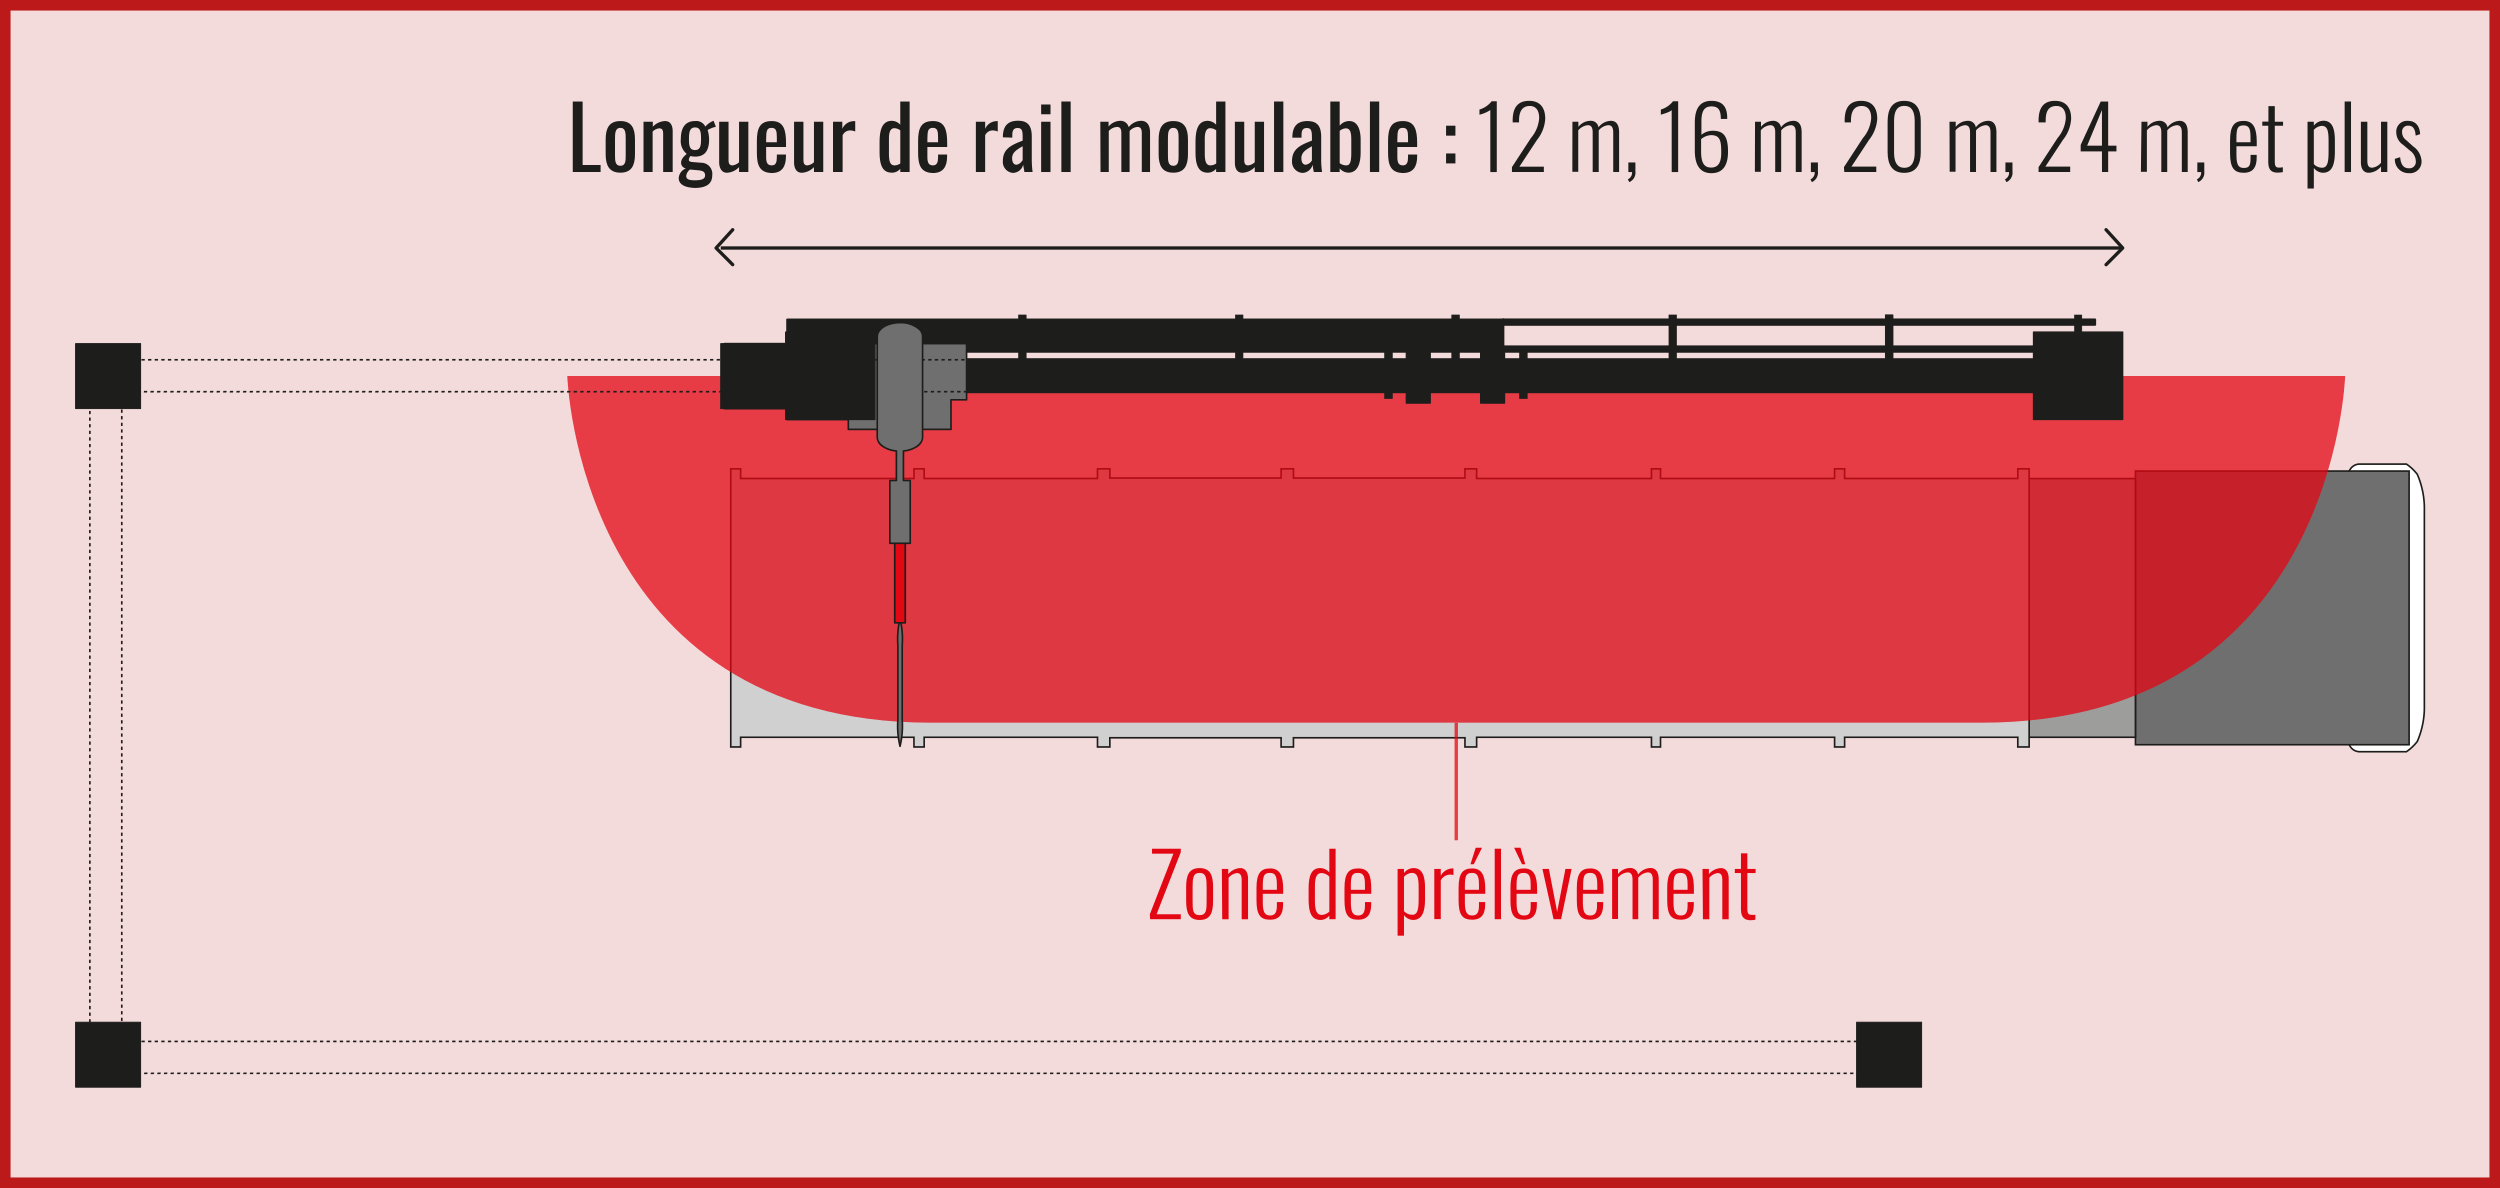 <svg xmlns="http://www.w3.org/2000/svg" width="484" height="230" viewBox="0 0 484 230">
  <rect x="0" y="0" width="484" height="230" fill="#333333" stroke="none"/>
  <g id="dessin-cobra-ii-fr" transform="translate(-274 -1547)">
    <rect id="Rectangle_68" data-name="Rectangle 68" width="230" height="484" transform="translate(758 1547) rotate(90)" fill="#f4dbdb"/>
    <path id="Rectangle_68_-_Contour" data-name="Rectangle 68 - Contour" d="M2,2V482H228V2H2M0,0H230V484H0Z" transform="translate(758 1547) rotate(90)" fill="#bc191a"/>
    <g id="dessin-cobra-ii-fr-2" data-name="dessin-cobra-ii-fr" transform="translate(288.55 1566.524)" style="isolation: isolate">
      <g id="Calque_2" data-name="Calque 2" transform="translate(0.09)">
        <g id="Calque_1" data-name="Calque 1">
          <path id="Tracé_704" data-name="Tracé 704" d="M274.48,98.091a2.2,2.2,0,0,0,1.893,1.428h9.208a9.158,9.158,0,0,0,2.1-1.989,16.571,16.571,0,0,0,1.363-7.026V52.855a16.569,16.569,0,0,0-1.363-7.026,9.158,9.158,0,0,0-2.1-1.989h-9.208a2.2,2.2,0,0,0-1.893,1.428" transform="translate(165.67 26.484)" fill="#fff"/>
          <path id="Tracé_704_-_Contour" data-name="Tracé 704 - Contour" d="M285.63,99.678h-9.269a2.364,2.364,0,0,1-2.031-1.532l.3-.111a2.044,2.044,0,0,0,1.749,1.323h9.152a8.984,8.984,0,0,0,2.012-1.911,16.521,16.521,0,0,0,1.342-6.94V52.855a16.524,16.524,0,0,0-1.342-6.944A8.983,8.983,0,0,0,285.53,44h-9.151a2.043,2.043,0,0,0-1.749,1.323l-.3-.111a2.364,2.364,0,0,1,2.031-1.532h9.269l.041.028a9.3,9.3,0,0,1,2.138,2.024l.012.016.008.018a16.841,16.841,0,0,1,1.377,7.094V90.5a16.838,16.838,0,0,1-1.377,7.09l-.008.018-.012.016a9.3,9.3,0,0,1-2.138,2.024Z" transform="translate(165.67 26.484)" fill="#1d1d1b"/>
          <rect id="Rectangle_99" data-name="Rectangle 99" width="52.984" height="52.984" transform="translate(451.763 124.655) rotate(180)" fill="#706f6f"/>
          <path id="Rectangle_99_-_Contour" data-name="Rectangle 99 - Contour" d="M-.16-.16h53.3v53.3H-.16ZM52.824.16H.16V52.824H52.824Z" transform="translate(451.763 124.655) rotate(180)" fill="#1d1d1b"/>
          <rect id="Rectangle_100" data-name="Rectangle 100" width="20.581" height="50.08" transform="translate(378.199 73.131)" fill="#9d9d9c"/>
          <path id="Rectangle_100_-_Contour" data-name="Rectangle 100 - Contour" d="M-.16-.16h20.9v50.4H-.16ZM20.421.16H.16V49.92H20.421Z" transform="translate(378.199 73.131)" fill="#1d1d1b"/>
          <path id="Tracé_705" data-name="Tracé 705" d="M330.523,66.611V44.41h-2.2v1.877H294.8V44.41h-1.941v1.877h-33.7V44.41h-1.748v1.877H223.561V44.41H221.3v1.781h-33.2V44.41H185.7v1.781H152.548V44.41h-2.39v1.877H116.6V44.41h-1.973v1.877H81.069V44.41H79.16V98.26h1.909V96.383h33.558V98.26H116.6V96.383h33.558V98.26h2.39V96.479H185.7V98.26h2.39V96.479h33.2V98.26h2.262V96.383h33.847V98.26h1.748V96.383h33.7V98.26H294.8V96.383h33.526V98.26h2.2V66.611Z" transform="translate(47.676 26.828)" fill="#d0d0d0"/>
          <path id="Tracé_705_-_Contour" data-name="Tracé 705 - Contour" d="M79,44.25h2.229v1.877h33.238V44.25h2.293v1.877H150V44.25h2.71v1.781h32.837V44.25h2.71v1.781H221.14V44.25h2.582v1.877h33.527V44.25h2.068v1.877H292.7V44.25h2.261v1.877h33.206V44.25h2.518V98.42h-2.518V96.543H294.959V98.42H292.7V96.543H259.316V98.42h-2.068V96.543H223.721V98.42H221.14V96.639H188.255V98.42h-2.71V96.639H152.708V98.42H150V96.543H116.76V98.42h-2.293V96.543H81.229V98.42H79Zm1.909.32H79.32V98.1h1.589V96.223h33.878V98.1h1.653V96.223h33.878V98.1h2.07V96.319h33.477V98.1h2.07V96.319H221.46V98.1H223.4V96.223h34.167V98.1H259V96.223h34.022V98.1h1.621V96.223h33.846V98.1h1.878V44.57h-1.878v1.877H294.639V44.57h-1.621v1.877H259V44.57h-1.428v1.877H223.4V44.57H221.46v1.781H187.935V44.57h-2.07v1.781H152.388V44.57h-2.07v1.877H116.44V44.57h-1.653v1.877H80.909Z" transform="translate(47.676 26.828)" fill="#1d1d1b"/>
          <path id="Tracé_706" data-name="Tracé 706" d="M203.109,100.326H129.77c-68.3,0-70.34-67.116-70.34-67.116H403.622s-2.037,67.116-70.34,67.116Z" transform="translate(35.757 20.062)" fill="#e30613" opacity="0.75" style="mix-blend-mode: multiply;isolation: isolate"/>
          <path id="Tracé_707" data-name="Tracé 707" d="M100.182,82.022a16.7,16.7,0,0,1-.417,5.181,16.7,16.7,0,0,1-.417-5.181V67.681a16.7,16.7,0,0,1,.417-5.181,16.7,16.7,0,0,1,.417,5.181Z" transform="translate(59.843 37.756)" fill="#706f6f"/>
          <path id="Tracé_708" data-name="Tracé 708" d="M99.765,87.363a.16.16,0,0,1-.156-.122,16.836,16.836,0,0,1-.422-5.225V67.687a16.835,16.835,0,0,1,.422-5.225.16.16,0,0,1,.311,0,16.834,16.834,0,0,1,.422,5.225V82.016a16.834,16.834,0,0,1-.422,5.225A.16.16,0,0,1,99.765,87.363Zm0-24.112a16.511,16.511,0,0,0-.258,4.418s0,.008,0,.012V82.022s0,.008,0,.012a16.512,16.512,0,0,0,.258,4.418,16.511,16.511,0,0,0,.258-4.418s0-.008,0-.012V67.681s0-.008,0-.012A16.511,16.511,0,0,0,99.765,63.251Z" transform="translate(59.843 37.756)" fill="#1d1d1b"/>
          <rect id="Rectangle_101" data-name="Rectangle 101" width="2.037" height="16.779" transform="translate(158.582 84.28)" fill="#e30613"/>
          <path id="Rectangle_101_-_Contour" data-name="Rectangle 101 - Contour" d="M0-.165H2.037A.165.165,0,0,1,2.2,0V16.779a.165.165,0,0,1-.165.165H0a.165.165,0,0,1-.165-.165V0A.165.165,0,0,1,0-.165Zm1.872.33H.165V16.614H1.872Z" transform="translate(158.582 84.28)" fill="#1d1d1b"/>
          <rect id="Rectangle_102" data-name="Rectangle 102" width="138.594" height="6.176" transform="translate(137.792 42.364)" fill="#1d1d1b"/>
          <path id="Rectangle_102_-_Contour" data-name="Rectangle 102 - Contour" d="M0-.22H138.594a.22.22,0,0,1,.22.22V6.176a.22.22,0,0,1-.22.22H0a.22.22,0,0,1-.22-.22V0A.22.22,0,0,1,0-.22ZM138.374.22H.22V5.956H138.374Z" transform="translate(137.792 42.364)" fill="#1d1d1b"/>
          <rect id="Rectangle_103" data-name="Rectangle 103" width="253.833" height="6.176" transform="translate(137.792 50.128)" fill="#1d1d1b"/>
          <path id="Rectangle_103_-_Contour" data-name="Rectangle 103 - Contour" d="M0-.3H253.833a.3.3,0,0,1,.3.3V6.176a.3.3,0,0,1-.3.3H0a.3.3,0,0,1-.3-.3V0A.3.3,0,0,1,0-.3ZM253.533.3H.3V5.876H253.533Z" transform="translate(137.792 50.128)" fill="#1d1d1b"/>
          <rect id="Rectangle_104" data-name="Rectangle 104" width="12.576" height="12.576" transform="translate(0 47)" fill="#1d1d1b"/>
          <path id="Rectangle_104_-_Contour" data-name="Rectangle 104 - Contour" d="M0-.095H12.576a.1.1,0,0,1,.1.1V12.576a.1.1,0,0,1-.1.1H0a.1.1,0,0,1-.1-.1V0A.1.1,0,0,1,0-.095ZM12.481.1H.1V12.481H12.481Z" transform="translate(0 47)" fill="#1d1d1b"/>
          <rect id="Rectangle_105" data-name="Rectangle 105" width="12.576" height="12.576" transform="translate(0 178.376)" fill="#1d1d1b"/>
          <path id="Rectangle_105_-_Contour" data-name="Rectangle 105 - Contour" d="M0-.095H12.576a.1.1,0,0,1,.1.1V12.576a.1.1,0,0,1-.1.1H0a.1.1,0,0,1-.1-.1V0A.1.1,0,0,1,0-.095ZM12.481.1H.1V12.481H12.481Z" transform="translate(0 178.376)" fill="#1d1d1b"/>
          <rect id="Rectangle_106" data-name="Rectangle 106" width="12.576" height="12.576" transform="translate(344.802 178.376)" fill="#1d1d1b"/>
          <path id="Rectangle_106_-_Contour" data-name="Rectangle 106 - Contour" d="M0-.095H12.576a.1.1,0,0,1,.1.1V12.576a.1.1,0,0,1-.1.1H0a.1.1,0,0,1-.1-.1V0A.1.1,0,0,1,0-.095ZM12.481.1H.1V12.481H12.481Z" transform="translate(344.802 178.376)" fill="#1d1d1b"/>
          <rect id="Rectangle_107" data-name="Rectangle 107" width="17.26" height="16.907" transform="translate(379.049 44.771)" fill="#1d1d1b"/>
          <path id="Rectangle_107_-_Contour" data-name="Rectangle 107 - Contour" d="M0-.13H17.26a.13.13,0,0,1,.13.13V16.907a.13.13,0,0,1-.13.13H0a.13.13,0,0,1-.13-.13V0A.13.13,0,0,1,0-.13ZM17.13.13H.13V16.777h17Z" transform="translate(379.049 44.771)" fill="#1d1d1b"/>
          <rect id="Rectangle_108" data-name="Rectangle 108" width="1.476" height="3.32" transform="translate(386.942 41.45)" fill="#1d1d1b"/>
          <path id="Rectangle_108_-_Contour" data-name="Rectangle 108 - Contour" d="M0-.035H1.476A.035.035,0,0,1,1.511,0V3.32a.035.035,0,0,1-.035.035H0A.035.035,0,0,1-.035,3.32V0A.035.035,0,0,1,0-.035Zm1.441.07H.035v3.25H1.441Z" transform="translate(386.942 41.45)" fill="#1d1d1b"/>
          <rect id="Rectangle_109" data-name="Rectangle 109" width="1.476" height="8.855" transform="translate(350.352 41.45)" fill="#1d1d1b"/>
          <path id="Rectangle_109_-_Contour" data-name="Rectangle 109 - Contour" d="M0-.06H1.476a.06.06,0,0,1,.06.06V8.855a.06.06,0,0,1-.06.06H0a.06.06,0,0,1-.06-.06V0A.06.06,0,0,1,0-.06ZM1.416.06H.06V8.795H1.416Z" transform="translate(350.352 41.45)" fill="#1d1d1b"/>
          <rect id="Rectangle_110" data-name="Rectangle 110" width="1.476" height="8.855" transform="translate(266.425 41.45)" fill="#1d1d1b"/>
          <path id="Rectangle_110_-_Contour" data-name="Rectangle 110 - Contour" d="M0-.06H1.476a.06.06,0,0,1,.06.06V8.855a.06.06,0,0,1-.06.06H0a.06.06,0,0,1-.06-.06V0A.06.06,0,0,1,0-.06ZM1.416.06H.06V8.795H1.416Z" transform="translate(266.425 41.45)" fill="#1d1d1b"/>
          <rect id="Rectangle_111" data-name="Rectangle 111" width="1.476" height="10.074" transform="translate(253.432 47.562)" fill="#1d1d1b"/>
          <path id="Rectangle_111_-_Contour" data-name="Rectangle 111 - Contour" d="M0-.065H1.476A.065.065,0,0,1,1.541,0V10.074a.065.065,0,0,1-.065.065H0a.065.065,0,0,1-.065-.065V0A.065.065,0,0,1,0-.065Zm1.411.13H.065v9.944H1.411Z" transform="translate(253.432 47.562)" fill="#1d1d1b"/>
          <rect id="Rectangle_112" data-name="Rectangle 112" width="1.476" height="10.074" transform="translate(279.547 47.562)" fill="#1d1d1b"/>
          <path id="Rectangle_112_-_Contour" data-name="Rectangle 112 - Contour" d="M0-.065H1.476A.065.065,0,0,1,1.541,0V10.074a.065.065,0,0,1-.065.065H0a.065.065,0,0,1-.065-.065V0A.065.065,0,0,1,0-.065Zm1.411.13H.065v9.944H1.411Z" transform="translate(279.547 47.562)" fill="#1d1d1b"/>
          <rect id="Rectangle_113" data-name="Rectangle 113" width="4.636" height="10.956" transform="translate(272.008 47.562)" fill="#1d1d1b"/>
          <path id="Rectangle_113_-_Contour" data-name="Rectangle 113 - Contour" d="M0-.12H4.636a.12.12,0,0,1,.12.12V10.956a.12.12,0,0,1-.12.12H0a.12.12,0,0,1-.12-.12V0A.12.12,0,0,1,0-.12ZM4.516.12H.12V10.836h4.4Z" transform="translate(272.008 47.562)" fill="#1d1d1b"/>
          <rect id="Rectangle_114" data-name="Rectangle 114" width="4.636" height="10.956" transform="translate(257.619 47.562)" fill="#1d1d1b"/>
          <path id="Rectangle_114_-_Contour" data-name="Rectangle 114 - Contour" d="M0-.12H4.636a.12.12,0,0,1,.12.12V10.956a.12.12,0,0,1-.12.12H0a.12.12,0,0,1-.12-.12V0A.12.12,0,0,1,0-.12ZM4.516.12H.12V10.836h4.4Z" transform="translate(257.619 47.562)" fill="#1d1d1b"/>
          <rect id="Rectangle_115" data-name="Rectangle 115" width="1.476" height="8.855" transform="translate(224.526 41.45)" fill="#1d1d1b"/>
          <path id="Rectangle_115_-_Contour" data-name="Rectangle 115 - Contour" d="M0-.06H1.476a.06.06,0,0,1,.06.06V8.855a.06.06,0,0,1-.06.06H0a.06.06,0,0,1-.06-.06V0A.06.06,0,0,1,0-.06ZM1.416.06H.06V8.795H1.416Z" transform="translate(224.526 41.45)" fill="#1d1d1b"/>
          <rect id="Rectangle_116" data-name="Rectangle 116" width="1.476" height="8.855" transform="translate(182.547 41.45)" fill="#1d1d1b"/>
          <path id="Rectangle_116_-_Contour" data-name="Rectangle 116 - Contour" d="M0-.06H1.476a.06.06,0,0,1,.06.06V8.855a.06.06,0,0,1-.06.06H0a.06.06,0,0,1-.06-.06V0A.06.06,0,0,1,0-.06ZM1.416.06H.06V8.795H1.416Z" transform="translate(182.547 41.45)" fill="#1d1d1b"/>
          <rect id="Rectangle_117" data-name="Rectangle 117" width="1.476" height="8.855" transform="translate(350.352 41.45)" fill="#1d1d1b"/>
          <path id="Rectangle_117_-_Contour" data-name="Rectangle 117 - Contour" d="M0-.06H1.476a.06.06,0,0,1,.06.06V8.855a.06.06,0,0,1-.06.06H0a.06.06,0,0,1-.06-.06V0A.06.06,0,0,1,0-.06ZM1.416.06H.06V8.795H1.416Z" transform="translate(350.352 41.45)" fill="#1d1d1b"/>
          <rect id="Rectangle_118" data-name="Rectangle 118" width="1.476" height="8.855" transform="translate(308.469 41.45)" fill="#1d1d1b"/>
          <path id="Rectangle_118_-_Contour" data-name="Rectangle 118 - Contour" d="M0-.06H1.476a.06.06,0,0,1,.06.06V8.855a.06.06,0,0,1-.06.06H0a.06.06,0,0,1-.06-.06V0A.06.06,0,0,1,0-.06ZM1.416.06H.06V8.795H1.416Z" transform="translate(308.469 41.45)" fill="#1d1d1b"/>
          <path id="Tracé_709" data-name="Tracé 709" d="M2.323,117.333H1.81a.16.16,0,0,1-.16-.16v-.513h.32v.353h.353Z" transform="translate(0.949 70.475)" fill="#1d1d1b"/>
          <path id="Ligne_13" data-name="Ligne 13" d="M.16,133.269H-.16v-.64H.16Zm0-1.28H-.16v-.64H.16Zm0-1.28H-.16v-.64H.16Zm0-1.28H-.16v-.64H.16Zm0-1.28H-.16v-.64H.16Zm0-1.28H-.16v-.64H.16Zm0-1.28H-.16v-.64H.16Zm0-1.28H-.16v-.64H.16Zm0-1.28H-.16v-.64H.16Zm0-1.28H-.16v-.64H.16Zm0-1.28H-.16v-.64H.16Zm0-1.28H-.16v-.64H.16Zm0-1.28H-.16v-.64H.16Zm0-1.28H-.16v-.64H.16Zm0-1.28H-.16v-.64H.16Zm0-1.28H-.16v-.64H.16Zm0-1.28H-.16v-.64H.16Zm0-1.28H-.16v-.64H.16Zm0-1.28H-.16v-.64H.16Zm0-1.28H-.16v-.64H.16Zm0-1.28H-.16v-.64H.16Zm0-1.28H-.16v-.64H.16Zm0-1.28H-.16v-.64H.16Zm0-1.28H-.16v-.64H.16Zm0-1.28H-.16v-.64H.16Zm0-1.28H-.16v-.64H.16Zm0-1.28H-.16v-.64H.16Zm0-1.28H-.16v-.64H.16Zm0-1.28H-.16v-.64H.16Zm0-1.28H-.16v-.64H.16Zm0-1.28H-.16v-.64H.16Zm0-1.28H-.16v-.64H.16Zm0-1.28H-.16v-.64H.16Zm0-1.28H-.16v-.64H.16Zm0-1.28H-.16v-.64H.16Zm0-1.28H-.16v-.64H.16Zm0-1.28H-.16v-.64H.16Zm0-1.28H-.16v-.64H.16Zm0-1.28H-.16v-.64H.16Zm0-1.28H-.16v-.64H.16Zm0-1.28H-.16v-.64H.16Zm0-1.28H-.16v-.64H.16Zm0-1.28H-.16v-.64H.16Zm0-1.28H-.16v-.64H.16Zm0-1.28H-.16v-.64H.16Zm0-1.28H-.16v-.64H.16Zm0-1.28H-.16v-.64H.16Zm0-1.28H-.16v-.64H.16Zm0-1.28H-.16v-.64H.16Zm0-1.28H-.16v-.64H.16Zm0-1.28H-.16v-.64H.16Zm0-1.28H-.16v-.64H.16Zm0-1.28H-.16v-.64H.16Zm0-1.28H-.16v-.64H.16Zm0-1.28H-.16v-.64H.16Zm0-1.28H-.16v-.64H.16Zm0-1.28H-.16v-.64H.16Zm0-1.28H-.16v-.64H.16Zm0-1.28H-.16v-.64H.16Zm0-1.28H-.16v-.64H.16Zm0-1.28H-.16v-.64H.16Zm0-1.28H-.16v-.64H.16Zm0-1.28H-.16v-.64H.16Zm0-1.28H-.16v-.64H.16Zm0-1.28H-.16v-.64H.16Zm0-1.28H-.16v-.64H.16Zm0-1.28H-.16v-.64H.16Zm0-1.28H-.16v-.64H.16Zm0-1.28H-.16v-.64H.16Zm0-1.28H-.16v-.64H.16Zm0-1.28H-.16v-.64H.16Zm0-1.28H-.16v-.64H.16Zm0-1.28H-.16v-.64H.16Zm0-1.28H-.16v-.64H.16Zm0-1.28H-.16v-.64H.16Zm0-1.28H-.16v-.64H.16Zm0-1.28H-.16v-.64H.16Zm0-1.28H-.16v-.64H.16Zm0-1.28H-.16v-.64H.16Zm0-1.28H-.16v-.64H.16Zm0-1.28H-.16v-.64H.16Zm0-1.28H-.16v-.64H.16Zm0-1.28H-.16v-.64H.16Zm0-1.28H-.16v-.64H.16Zm0-1.28H-.16v-.64H.16Zm0-1.28H-.16v-.64H.16Zm0-1.28H-.16v-.64H.16Zm0-1.28H-.16v-.64H.16Zm0-1.28H-.16v-.64H.16Zm0-1.28H-.16v-.64H.16Zm0-1.28H-.16v-.64H.16Zm0-1.28H-.16v-.64H.16Zm0-1.28H-.16v-.64H.16Zm0-1.28H-.16v-.64H.16Zm0-1.28H-.16v-.64H.16Zm0-1.28H-.16v-.64H.16Zm0-1.28H-.16v-.64H.16Zm0-1.28H-.16v-.64H.16Zm0-1.28H-.16v-.64H.16Zm0-1.28H-.16v-.64H.16Zm0-1.28H-.16v-.64H.16Zm0-1.28H-.16v-.64H.16Zm0-1.28H-.16v-.64H.16Zm0-1.28H-.16V.789H.16Z" transform="translate(2.759 52.839)" fill="#1d1d1b"/>
          <path id="Tracé_710" data-name="Tracé 710" d="M1.97,32.813H1.65V32.3a.16.16,0,0,1,.16-.16h.513v.32H1.97Z" transform="translate(0.949 19.513)" fill="#1d1d1b"/>
          <path id="Ligne_14" data-name="Ligne 14" d="M3.2.16H2.56V-.16H3.2ZM1.92.16H1.28V-.16h.64ZM.64.16H0V-.16H.64Z" transform="translate(4.299 51.813)" fill="#1d1d1b"/>
          <path id="Tracé_711" data-name="Tracé 711" d="M6.013,32.813h-.32V32.46H5.34v-.32h.513a.16.16,0,0,1,.16.16Z" transform="translate(3.082 19.513)" fill="#1d1d1b"/>
          <path id="Ligne_15" data-name="Ligne 15" d="M.16,132.48H-.16v-.64H.16Zm0-1.28H-.16v-.64H.16Zm0-1.28H-.16v-.64H.16Zm0-1.28H-.16V128H.16Zm0-1.28H-.16v-.64H.16Zm0-1.28H-.16v-.64H.16Zm0-1.28H-.16v-.64H.16Zm0-1.28H-.16v-.64H.16Zm0-1.28H-.16v-.64H.16Zm0-1.28H-.16v-.64H.16Zm0-1.28H-.16v-.64H.16Zm0-1.28H-.16v-.64H.16Zm0-1.28H-.16v-.64H.16Zm0-1.28H-.16v-.64H.16Zm0-1.28H-.16v-.64H.16Zm0-1.28H-.16v-.64H.16Zm0-1.28H-.16v-.64H.16Zm0-1.28H-.16v-.64H.16Zm0-1.28H-.16v-.64H.16Zm0-1.28H-.16v-.64H.16Zm0-1.28H-.16v-.64H.16Zm0-1.28H-.16v-.64H.16Zm0-1.28H-.16v-.64H.16Zm0-1.28H-.16v-.64H.16Zm0-1.28H-.16v-.64H.16Zm0-1.28H-.16v-.64H.16Zm0-1.28H-.16v-.64H.16Zm0-1.28H-.16v-.64H.16Zm0-1.28H-.16V96H.16Zm0-1.28H-.16v-.64H.16Zm0-1.28H-.16v-.64H.16Zm0-1.28H-.16v-.64H.16Zm0-1.28H-.16v-.64H.16Zm0-1.28H-.16V89.6H.16Zm0-1.28H-.16v-.64H.16Zm0-1.28H-.16v-.64H.16Zm0-1.28H-.16v-.64H.16Zm0-1.28H-.16v-.64H.16Zm0-1.28H-.16V83.2H.16Zm0-1.28H-.16v-.64H.16Zm0-1.28H-.16v-.64H.16ZM.16,80H-.16v-.64H.16Zm0-1.28H-.16v-.64H.16Zm0-1.28H-.16V76.8H.16Zm0-1.28H-.16v-.64H.16Zm0-1.28H-.16v-.64H.16Zm0-1.28H-.16v-.64H.16Zm0-1.28H-.16v-.64H.16Zm0-1.28H-.16V70.4H.16Zm0-1.28H-.16v-.64H.16Zm0-1.28H-.16v-.64H.16Zm0-1.28H-.16v-.64H.16Zm0-1.28H-.16v-.64H.16Zm0-1.28H-.16V64H.16Zm0-1.28H-.16v-.64H.16Zm0-1.28H-.16v-.64H.16Zm0-1.28H-.16v-.64H.16Zm0-1.28H-.16v-.64H.16Zm0-1.28H-.16V57.6H.16Zm0-1.28H-.16v-.64H.16Zm0-1.28H-.16v-.64H.16Zm0-1.28H-.16v-.64H.16Zm0-1.28H-.16v-.64H.16Zm0-1.28H-.16V51.2H.16Zm0-1.28H-.16v-.64H.16Zm0-1.28H-.16v-.64H.16ZM.16,48H-.16v-.64H.16Zm0-1.28H-.16v-.64H.16Zm0-1.28H-.16V44.8H.16Zm0-1.28H-.16v-.64H.16Zm0-1.28H-.16v-.64H.16Zm0-1.28H-.16v-.64H.16Zm0-1.28H-.16v-.64H.16Zm0-1.28H-.16V38.4H.16Zm0-1.28H-.16v-.64H.16Zm0-1.28H-.16v-.64H.16Zm0-1.28H-.16v-.64H.16Zm0-1.28H-.16v-.64H.16Zm0-1.28H-.16V32H.16Zm0-1.28H-.16v-.64H.16Zm0-1.28H-.16v-.64H.16Zm0-1.28H-.16v-.64H.16Zm0-1.28H-.16v-.64H.16Zm0-1.28H-.16V25.6H.16Zm0-1.28H-.16v-.64H.16Zm0-1.28H-.16v-.64H.16Zm0-1.28H-.16v-.64H.16Zm0-1.28H-.16v-.64H.16Zm0-1.28H-.16V19.2H.16Zm0-1.28H-.16v-.64H.16Zm0-1.28H-.16v-.64H.16ZM.16,16H-.16v-.64H.16Zm0-1.28H-.16v-.64H.16Zm0-1.28H-.16V12.8H.16Zm0-1.28H-.16v-.64H.16Zm0-1.28H-.16v-.64H.16Zm0-1.28H-.16V8.96H.16Zm0-1.28H-.16V7.68H.16Zm0-1.28H-.16V6.4H.16Zm0-1.28H-.16V5.12H.16Zm0-1.28H-.16V3.84H.16Zm0-1.28H-.16V2.56H.16Zm0-1.28H-.16V1.28H.16ZM.16.64H-.16V0H.16Z" transform="translate(8.935 53.352)" fill="#1d1d1b"/>
          <path id="Tracé_712" data-name="Tracé 712" d="M5.853,117.333H5.34v-.32h.353v-.353h.32v.513A.16.16,0,0,1,5.853,117.333Z" transform="translate(3.082 70.475)" fill="#1d1d1b"/>
          <path id="Ligne_16" data-name="Ligne 16" d="M3.609.16h-.64V-.16h.64Zm-1.28,0h-.64V-.16h.64Zm-1.28,0H.409V-.16h.64Z" transform="translate(3.786 187.648)" fill="#1d1d1b"/>
          <path id="Tracé_713" data-name="Tracé 713" d="M218.213,117.723H217.7v-.32h.353v-.353h.32v.513A.16.16,0,0,1,218.213,117.723Z" transform="translate(131.369 70.71)" fill="#1d1d1b"/>
          <path id="Ligne_17" data-name="Ligne 17" d="M338.353.16h-.64V-.16h.64Zm-1.28,0h-.64V-.16h.64Zm-1.28,0h-.64V-.16h.64Zm-1.28,0h-.64V-.16h.64Zm-1.28,0h-.64V-.16h.64Zm-1.28,0h-.64V-.16h.64Zm-1.28,0h-.64V-.16h.64Zm-1.28,0h-.64V-.16h.64Zm-1.28,0h-.64V-.16h.64Zm-1.28,0h-.64V-.16h.64Zm-1.28,0h-.64V-.16h.64Zm-1.28,0h-.64V-.16h.64Zm-1.28,0h-.64V-.16h.64Zm-1.28,0h-.64V-.16h.64Zm-1.28,0h-.64V-.16h.64Zm-1.28,0h-.64V-.16h.64Zm-1.28,0h-.64V-.16h.64Zm-1.28,0h-.64V-.16h.64Zm-1.28,0h-.64V-.16h.64Zm-1.28,0h-.64V-.16h.64Zm-1.28,0h-.64V-.16h.64Zm-1.28,0h-.64V-.16h.64Zm-1.28,0h-.64V-.16h.64Zm-1.28,0h-.64V-.16h.64Zm-1.28,0h-.64V-.16h.64Zm-1.28,0h-.64V-.16h.64Zm-1.28,0h-.64V-.16h.64Zm-1.28,0h-.64V-.16h.64Zm-1.28,0h-.64V-.16h.64Zm-1.28,0h-.64V-.16h.64Zm-1.28,0h-.64V-.16h.64Zm-1.28,0h-.64V-.16h.64Zm-1.28,0h-.64V-.16h.64Zm-1.28,0h-.64V-.16h.64Zm-1.28,0h-.64V-.16h.64Zm-1.28,0h-.64V-.16h.64Zm-1.28,0h-.64V-.16h.64Zm-1.28,0h-.64V-.16h.64Zm-1.28,0h-.64V-.16h.64Zm-1.28,0h-.64V-.16h.64Zm-1.28,0h-.64V-.16h.64Zm-1.28,0h-.64V-.16h.64Zm-1.28,0h-.64V-.16h.64Zm-1.28,0h-.64V-.16h.64Zm-1.28,0h-.64V-.16h.64Zm-1.28,0h-.64V-.16h.64Zm-1.28,0h-.64V-.16h.64Zm-1.28,0h-.64V-.16h.64Zm-1.28,0h-.64V-.16h.64Zm-1.28,0h-.64V-.16h.64Zm-1.28,0h-.64V-.16h.64Zm-1.28,0h-.64V-.16h.64Zm-1.28,0h-.64V-.16h.64Zm-1.28,0h-.64V-.16h.64Zm-1.28,0h-.64V-.16h.64Zm-1.28,0h-.64V-.16h.64Zm-1.28,0h-.64V-.16h.64Zm-1.28,0h-.64V-.16h.64Zm-1.28,0h-.64V-.16h.64Zm-1.28,0h-.64V-.16h.64Zm-1.28,0h-.64V-.16h.64Zm-1.28,0h-.64V-.16h.64Zm-1.28,0h-.64V-.16h.64Zm-1.28,0h-.64V-.16h.64Zm-1.28,0h-.64V-.16h.64Zm-1.28,0h-.64V-.16h.64Zm-1.28,0h-.64V-.16h.64Zm-1.28,0h-.64V-.16h.64Zm-1.28,0h-.64V-.16h.64Zm-1.28,0h-.64V-.16h.64Zm-1.28,0h-.64V-.16h.64Zm-1.28,0h-.64V-.16h.64Zm-1.28,0h-.64V-.16h.64Zm-1.28,0h-.64V-.16h.64Zm-1.28,0h-.64V-.16h.64Zm-1.28,0h-.64V-.16h.64Zm-1.28,0h-.64V-.16h.64Zm-1.28,0h-.64V-.16h.64Zm-1.28,0h-.64V-.16h.64Zm-1.28,0h-.64V-.16h.64Zm-1.28,0h-.64V-.16h.64Zm-1.28,0h-.64V-.16h.64Zm-1.28,0h-.64V-.16h.64Zm-1.28,0h-.64V-.16h.64Zm-1.28,0h-.64V-.16h.64Zm-1.28,0h-.64V-.16h.64Zm-1.28,0h-.64V-.16h.64Zm-1.28,0h-.64V-.16h.64Zm-1.28,0h-.64V-.16h.64Zm-1.28,0h-.64V-.16h.64Zm-1.28,0h-.64V-.16h.64Zm-1.28,0h-.64V-.16h.64Zm-1.28,0h-.64V-.16h.64Zm-1.28,0h-.64V-.16h.64Zm-1.28,0h-.64V-.16h.64Zm-1.28,0h-.64V-.16h.64Zm-1.28,0h-.64V-.16h.64Zm-1.28,0h-.64V-.16h.64Zm-1.28,0h-.64V-.16h.64Zm-1.28,0h-.64V-.16h.64Zm-1.28,0h-.64V-.16h.64Zm-1.28,0h-.64V-.16h.64Zm-1.28,0h-.64V-.16h.64Zm-1.28,0h-.64V-.16h.64Zm-1.28,0h-.64V-.16h.64Zm-1.28,0h-.64V-.16h.64Zm-1.28,0h-.64V-.16h.64Zm-1.28,0h-.64V-.16h.64Zm-1.28,0h-.64V-.16h.64Zm-1.28,0h-.64V-.16h.64Zm-1.28,0h-.64V-.16h.64Zm-1.28,0h-.64V-.16h.64Zm-1.28,0h-.64V-.16h.64Zm-1.28,0h-.64V-.16h.64Zm-1.28,0h-.64V-.16h.64Zm-1.28,0h-.64V-.16h.64Zm-1.28,0h-.64V-.16h.64Zm-1.28,0h-.64V-.16h.64Zm-1.28,0h-.64V-.16h.64Zm-1.28,0h-.64V-.16h.64Zm-1.28,0h-.64V-.16h.64Zm-1.28,0h-.64V-.16h.64Zm-1.28,0h-.64V-.16h.64Zm-1.28,0h-.64V-.16h.64Zm-1.28,0h-.64V-.16h.64Zm-1.28,0h-.64V-.16h.64Zm-1.28,0h-.64V-.16h.64Zm-1.28,0h-.64V-.16h.64Zm-1.28,0h-.64V-.16h.64Zm-1.28,0h-.64V-.16h.64Zm-1.28,0h-.64V-.16h.64Zm-1.28,0h-.64V-.16h.64Zm-1.28,0h-.64V-.16h.64Zm-1.28,0h-.64V-.16h.64Zm-1.28,0h-.64V-.16h.64Zm-1.28,0h-.64V-.16h.64Zm-1.28,0h-.64V-.16h.64Zm-1.28,0h-.64V-.16h.64Zm-1.28,0h-.64V-.16h.64Zm-1.28,0h-.64V-.16h.64Zm-1.28,0h-.64V-.16h.64Zm-1.28,0h-.64V-.16h.64Zm-1.28,0h-.64V-.16h.64Zm-1.28,0h-.64V-.16h.64Zm-1.28,0h-.64V-.16h.64Zm-1.28,0h-.64V-.16h.64Zm-1.28,0h-.64V-.16h.64Zm-1.28,0h-.64V-.16h.64Zm-1.28,0h-.64V-.16h.64Zm-1.28,0h-.64V-.16h.64Zm-1.28,0h-.64V-.16h.64Zm-1.28,0h-.64V-.16h.64Zm-1.28,0h-.64V-.16h.64Zm-1.28,0h-.64V-.16h.64Zm-1.28,0h-.64V-.16h.64Zm-1.28,0h-.64V-.16h.64Zm-1.28,0h-.64V-.16h.64Zm-1.28,0h-.64V-.16h.64Zm-1.28,0h-.64V-.16h.64Zm-1.28,0h-.64V-.16h.64Zm-1.28,0h-.64V-.16h.64Zm-1.28,0h-.64V-.16h.64Zm-1.28,0h-.64V-.16h.64Zm-1.28,0h-.64V-.16h.64Zm-1.28,0h-.64V-.16h.64Zm-1.28,0h-.64V-.16h.64Zm-1.28,0h-.64V-.16h.64Zm-1.28,0h-.64V-.16h.64Zm-1.28,0h-.64V-.16h.64Zm-1.28,0h-.64V-.16h.64Zm-1.28,0h-.64V-.16h.64Zm-1.28,0h-.64V-.16h.64Zm-1.28,0h-.64V-.16h.64Zm-1.28,0h-.64V-.16h.64Zm-1.28,0h-.64V-.16h.64Zm-1.28,0h-.64V-.16h.64Zm-1.28,0h-.64V-.16h.64Zm-1.28,0h-.64V-.16h.64Zm-1.28,0h-.64V-.16h.64Zm-1.28,0h-.64V-.16h.64Zm-1.28,0h-.64V-.16h.64Zm-1.28,0h-.64V-.16h.64Zm-1.28,0h-.64V-.16h.64Zm-1.28,0h-.64V-.16h.64Zm-1.28,0h-.64V-.16h.64Zm-1.28,0h-.64V-.16h.64Zm-1.28,0h-.64V-.16h.64Zm-1.28,0h-.64V-.16h.64Zm-1.28,0h-.64V-.16h.64Zm-1.28,0h-.64V-.16h.64Zm-1.28,0h-.64V-.16h.64Zm-1.28,0h-.64V-.16h.64Zm-1.28,0h-.64V-.16h.64Zm-1.28,0h-.64V-.16h.64Zm-1.28,0h-.64V-.16h.64Zm-1.28,0h-.64V-.16h.64Zm-1.28,0h-.64V-.16h.64Zm-1.28,0h-.64V-.16h.64Zm-1.28,0h-.64V-.16h.64Zm-1.28,0h-.64V-.16h.64Zm-1.28,0h-.64V-.16h.64Zm-1.28,0h-.64V-.16h.64Zm-1.28,0h-.64V-.16h.64Zm-1.28,0h-.64V-.16h.64Zm-1.28,0h-.64V-.16h.64Zm-1.28,0h-.64V-.16h.64Zm-1.28,0h-.64V-.16h.64Zm-1.28,0h-.64V-.16h.64Zm-1.28,0h-.64V-.16h.64Zm-1.28,0h-.64V-.16h.64Zm-1.28,0h-.64V-.16h.64Zm-1.28,0h-.64V-.16h.64Zm-1.28,0h-.64V-.16h.64Zm-1.28,0h-.64V-.16h.64Zm-1.28,0h-.64V-.16h.64Zm-1.28,0h-.64V-.16h.64Zm-1.28,0h-.64V-.16h.64Zm-1.28,0h-.64V-.16h.64Zm-1.28,0h-.64V-.16h.64Zm-1.28,0h-.64V-.16h.64Zm-1.28,0h-.64V-.16h.64Zm-1.28,0h-.64V-.16h.64Zm-1.28,0h-.64V-.16h.64Zm-1.28,0h-.64V-.16h.64Zm-1.28,0h-.64V-.16h.64Zm-1.28,0h-.64V-.16h.64Zm-1.28,0h-.64V-.16h.64Zm-1.28,0h-.64V-.16h.64Zm-1.28,0h-.64V-.16h.64Zm-1.28,0h-.64V-.16h.64Zm-1.28,0h-.64V-.16h.64Zm-1.28,0h-.64V-.16h.64Zm-1.28,0h-.64V-.16h.64Zm-1.28,0h-.64V-.16h.64Zm-1.28,0h-.64V-.16h.64Zm-1.28,0h-.64V-.16h.64Zm-1.28,0h-.64V-.16h.64Zm-1.28,0h-.64V-.16h.64Zm-1.28,0h-.64V-.16h.64Zm-1.28,0h-.64V-.16h.64Zm-1.28,0h-.64V-.16h.64Zm-1.28,0h-.64V-.16h.64Zm-1.28,0h-.64V-.16h.64Zm-1.28,0h-.64V-.16h.64Zm-1.28,0h-.64V-.16h.64Zm-1.28,0h-.64V-.16h.64Zm-1.28,0h-.64V-.16h.64Zm-1.28,0h-.64V-.16h.64Zm-1.28,0h-.64V-.16h.64Zm-1.28,0h-.64V-.16h.64Zm-1.28,0h-.64V-.16h.64Zm-1.28,0h-.64V-.16h.64Zm-1.28,0h-.64V-.16h.64Zm-1.28,0h-.64V-.16h.64Zm-1.28,0h-.64V-.16h.64Zm-1.28,0h-.64V-.16h.64Zm-1.28,0h-.64V-.16h.64Zm-1.28,0h-.64V-.16h.64Zm-1.28,0h-.64V-.16h.64Zm-1.28,0h-.64V-.16h.64Zm-1.28,0h-.64V-.16h.64Zm-1.28,0h-.64V-.16h.64Zm-1.28,0h-.64V-.16h.64Zm-1.28,0h-.64V-.16h.64ZM.433.16H0V-.16H.433Z" transform="translate(9.673 188.274)" fill="#1d1d1b"/>
          <path id="Tracé_714" data-name="Tracé 714" d="M6,117.723H5.47a.16.16,0,0,1-.16-.16v-.513h.32v.353H6Z" transform="translate(3.16 70.71)" fill="#1d1d1b"/>
          <path id="Ligne_18" data-name="Ligne 18" d="M.16,3.609H-.16v-.64H.16Zm0-1.28H-.16v-.64H.16Zm0-1.28H-.16V.409H.16Z" transform="translate(8.63 183.124)" fill="#1d1d1b"/>
          <path id="Tracé_715" data-name="Tracé 715" d="M5.63,114.033H5.31v-.513a.16.16,0,0,1,.16-.16H6v.32H5.63Z" transform="translate(3.16 68.578)" fill="#1d1d1b"/>
          <path id="Ligne_19" data-name="Ligne 19" d="M338.353.16h-.433V-.16h.433Zm-1.073,0h-.64V-.16h.64ZM336,.16h-.64V-.16H336Zm-1.28,0h-.64V-.16h.64Zm-1.28,0h-.64V-.16h.64Zm-1.28,0h-.64V-.16h.64Zm-1.28,0h-.64V-.16h.64Zm-1.28,0h-.64V-.16h.64Zm-1.28,0h-.64V-.16h.64Zm-1.28,0h-.64V-.16h.64Zm-1.28,0h-.64V-.16h.64Zm-1.28,0h-.64V-.16h.64Zm-1.28,0h-.64V-.16h.64Zm-1.28,0h-.64V-.16h.64Zm-1.28,0H320V-.16h.64Zm-1.28,0h-.64V-.16h.64Zm-1.28,0h-.64V-.16h.64Zm-1.28,0h-.64V-.16h.64Zm-1.28,0h-.64V-.16h.64Zm-1.28,0h-.64V-.16h.64Zm-1.28,0h-.64V-.16h.64Zm-1.28,0h-.64V-.16h.64Zm-1.28,0h-.64V-.16h.64Zm-1.28,0h-.64V-.16h.64Zm-1.28,0h-.64V-.16h.64Zm-1.28,0h-.64V-.16h.64Zm-1.28,0h-.64V-.16h.64ZM304,.16h-.64V-.16H304Zm-1.28,0h-.64V-.16h.64Zm-1.28,0h-.64V-.16h.64Zm-1.28,0h-.64V-.16h.64Zm-1.28,0h-.64V-.16h.64Zm-1.28,0h-.64V-.16h.64Zm-1.28,0h-.64V-.16h.64Zm-1.28,0h-.64V-.16h.64Zm-1.28,0h-.64V-.16h.64Zm-1.28,0h-.64V-.16h.64Zm-1.28,0h-.64V-.16h.64Zm-1.28,0h-.64V-.16h.64Zm-1.28,0H288V-.16h.64Zm-1.28,0h-.64V-.16h.64Zm-1.28,0h-.64V-.16h.64Zm-1.28,0h-.64V-.16h.64Zm-1.28,0h-.64V-.16h.64Zm-1.28,0h-.64V-.16h.64Zm-1.28,0h-.64V-.16h.64Zm-1.28,0h-.64V-.16h.64Zm-1.28,0h-.64V-.16h.64Zm-1.28,0h-.64V-.16h.64Zm-1.28,0h-.64V-.16h.64Zm-1.28,0h-.64V-.16h.64Zm-1.28,0h-.64V-.16h.64ZM272,.16h-.64V-.16H272Zm-1.28,0h-.64V-.16h.64Zm-1.28,0h-.64V-.16h.64Zm-1.28,0h-.64V-.16h.64Zm-1.28,0h-.64V-.16h.64Zm-1.28,0h-.64V-.16h.64Zm-1.28,0h-.64V-.16h.64Zm-1.28,0h-.64V-.16h.64Zm-1.28,0h-.64V-.16h.64Zm-1.28,0h-.64V-.16h.64Zm-1.28,0h-.64V-.16h.64Zm-1.28,0h-.64V-.16h.64Zm-1.28,0H256V-.16h.64Zm-1.28,0h-.64V-.16h.64Zm-1.28,0h-.64V-.16h.64Zm-1.28,0h-.64V-.16h.64Zm-1.28,0h-.64V-.16h.64Zm-1.28,0h-.64V-.16h.64Zm-1.28,0h-.64V-.16h.64Zm-1.28,0h-.64V-.16h.64Zm-1.28,0h-.64V-.16h.64Zm-1.28,0h-.64V-.16h.64Zm-1.28,0h-.64V-.16h.64Zm-1.28,0h-.64V-.16h.64Zm-1.28,0h-.64V-.16h.64ZM240,.16h-.64V-.16H240Zm-1.28,0h-.64V-.16h.64Zm-1.28,0h-.64V-.16h.64Zm-1.28,0h-.64V-.16h.64Zm-1.28,0h-.64V-.16h.64Zm-1.28,0h-.64V-.16h.64Zm-1.28,0h-.64V-.16h.64Zm-1.28,0h-.64V-.16h.64Zm-1.28,0h-.64V-.16h.64Zm-1.28,0h-.64V-.16h.64Zm-1.28,0h-.64V-.16h.64Zm-1.28,0h-.64V-.16h.64Zm-1.28,0H224V-.16h.64Zm-1.28,0h-.64V-.16h.64Zm-1.28,0h-.64V-.16h.64Zm-1.28,0h-.64V-.16h.64Zm-1.28,0h-.64V-.16h.64Zm-1.28,0h-.64V-.16h.64Zm-1.28,0h-.64V-.16h.64Zm-1.28,0h-.64V-.16h.64Zm-1.28,0h-.64V-.16h.64Zm-1.28,0h-.64V-.16h.64Zm-1.28,0h-.64V-.16h.64Zm-1.28,0h-.64V-.16h.64Zm-1.28,0h-.64V-.16h.64ZM208,.16h-.64V-.16H208Zm-1.28,0h-.64V-.16h.64Zm-1.28,0h-.64V-.16h.64Zm-1.28,0h-.64V-.16h.64Zm-1.28,0h-.64V-.16h.64Zm-1.28,0h-.64V-.16h.64Zm-1.28,0h-.64V-.16h.64Zm-1.28,0h-.64V-.16h.64Zm-1.28,0h-.64V-.16h.64Zm-1.28,0h-.64V-.16h.64Zm-1.28,0h-.64V-.16h.64Zm-1.28,0h-.64V-.16h.64Zm-1.28,0H192V-.16h.64Zm-1.28,0h-.64V-.16h.64Zm-1.28,0h-.64V-.16h.64Zm-1.28,0h-.64V-.16h.64Zm-1.28,0h-.64V-.16h.64Zm-1.28,0h-.64V-.16h.64Zm-1.28,0h-.64V-.16h.64Zm-1.28,0h-.64V-.16h.64Zm-1.28,0h-.64V-.16h.64Zm-1.28,0h-.64V-.16h.64Zm-1.28,0h-.64V-.16h.64Zm-1.28,0h-.64V-.16h.64Zm-1.28,0h-.64V-.16h.64ZM176,.16h-.64V-.16H176Zm-1.28,0h-.64V-.16h.64Zm-1.28,0h-.64V-.16h.64Zm-1.28,0h-.64V-.16h.64Zm-1.28,0h-.64V-.16h.64Zm-1.28,0h-.64V-.16h.64Zm-1.28,0h-.64V-.16h.64Zm-1.28,0h-.64V-.16h.64Zm-1.28,0h-.64V-.16h.64Zm-1.28,0h-.64V-.16h.64Zm-1.28,0h-.64V-.16h.64Zm-1.28,0h-.64V-.16h.64Zm-1.28,0H160V-.16h.64Zm-1.28,0h-.64V-.16h.64Zm-1.28,0h-.64V-.16h.64Zm-1.28,0h-.64V-.16h.64Zm-1.28,0h-.64V-.16h.64Zm-1.28,0h-.64V-.16h.64Zm-1.28,0h-.64V-.16h.64Zm-1.28,0h-.64V-.16h.64Zm-1.28,0h-.64V-.16h.64Zm-1.28,0h-.64V-.16h.64Zm-1.28,0h-.64V-.16h.64Zm-1.28,0h-.64V-.16h.64Zm-1.28,0h-.64V-.16h.64ZM144,.16h-.64V-.16H144Zm-1.28,0h-.64V-.16h.64Zm-1.28,0h-.64V-.16h.64Zm-1.28,0h-.64V-.16h.64Zm-1.28,0h-.64V-.16h.64Zm-1.28,0h-.64V-.16h.64Zm-1.28,0h-.64V-.16h.64Zm-1.28,0h-.64V-.16h.64Zm-1.28,0h-.64V-.16h.64Zm-1.28,0h-.64V-.16h.64Zm-1.28,0h-.64V-.16h.64Zm-1.28,0h-.64V-.16h.64Zm-1.28,0H128V-.16h.64Zm-1.28,0h-.64V-.16h.64Zm-1.28,0h-.64V-.16h.64Zm-1.28,0h-.64V-.16h.64Zm-1.28,0h-.64V-.16h.64Zm-1.28,0h-.64V-.16h.64Zm-1.28,0h-.64V-.16h.64Zm-1.28,0h-.64V-.16h.64Zm-1.28,0h-.64V-.16h.64Zm-1.28,0h-.64V-.16h.64Zm-1.28,0h-.64V-.16h.64Zm-1.28,0h-.64V-.16h.64Zm-1.28,0h-.64V-.16h.64ZM112,.16h-.64V-.16H112Zm-1.28,0h-.64V-.16h.64Zm-1.28,0h-.64V-.16h.64Zm-1.28,0h-.64V-.16h.64Zm-1.28,0h-.64V-.16h.64Zm-1.28,0h-.64V-.16h.64Zm-1.28,0h-.64V-.16h.64Zm-1.28,0h-.64V-.16h.64Zm-1.28,0h-.64V-.16h.64Zm-1.28,0h-.64V-.16h.64ZM99.2.16h-.64V-.16h.64Zm-1.28,0h-.64V-.16h.64Zm-1.28,0H96V-.16h.64Zm-1.28,0h-.64V-.16h.64Zm-1.28,0h-.64V-.16h.64ZM92.8.16h-.64V-.16h.64Zm-1.28,0h-.64V-.16h.64Zm-1.28,0H89.6V-.16h.64Zm-1.28,0h-.64V-.16h.64Zm-1.28,0h-.64V-.16h.64ZM86.4.16h-.64V-.16h.64Zm-1.28,0h-.64V-.16h.64Zm-1.28,0H83.2V-.16h.64Zm-1.28,0h-.64V-.16h.64Zm-1.28,0h-.64V-.16h.64ZM80,.16h-.64V-.16H80Zm-1.28,0h-.64V-.16h.64Zm-1.28,0H76.8V-.16h.64Zm-1.28,0h-.64V-.16h.64Zm-1.28,0h-.64V-.16h.64ZM73.6.16h-.64V-.16h.64Zm-1.28,0h-.64V-.16h.64Zm-1.28,0H70.4V-.16h.64Zm-1.28,0h-.64V-.16h.64Zm-1.28,0h-.64V-.16h.64ZM67.2.16h-.64V-.16h.64Zm-1.28,0h-.64V-.16h.64Zm-1.28,0H64V-.16h.64Zm-1.28,0h-.64V-.16h.64Zm-1.28,0h-.64V-.16h.64ZM60.8.16h-.64V-.16h.64Zm-1.28,0h-.64V-.16h.64Zm-1.28,0H57.6V-.16h.64Zm-1.28,0h-.64V-.16h.64Zm-1.28,0h-.64V-.16h.64ZM54.4.16h-.64V-.16h.64Zm-1.28,0h-.64V-.16h.64Zm-1.28,0H51.2V-.16h.64Zm-1.28,0h-.64V-.16h.64Zm-1.28,0h-.64V-.16h.64ZM48,.16h-.64V-.16H48Zm-1.28,0h-.64V-.16h.64Zm-1.28,0H44.8V-.16h.64Zm-1.28,0h-.64V-.16h.64Zm-1.28,0h-.64V-.16h.64ZM41.6.16h-.64V-.16h.64Zm-1.28,0h-.64V-.16h.64Zm-1.28,0H38.4V-.16h.64Zm-1.28,0h-.64V-.16h.64Zm-1.28,0h-.64V-.16h.64ZM35.2.16h-.64V-.16h.64Zm-1.28,0h-.64V-.16h.64Zm-1.28,0H32V-.16h.64Zm-1.28,0h-.64V-.16h.64Zm-1.28,0h-.64V-.16h.64ZM28.8.16h-.64V-.16h.64Zm-1.28,0h-.64V-.16h.64Zm-1.28,0H25.6V-.16h.64Zm-1.28,0h-.64V-.16h.64Zm-1.28,0h-.64V-.16h.64ZM22.4.16h-.64V-.16h.64Zm-1.28,0h-.64V-.16h.64Zm-1.28,0H19.2V-.16h.64Zm-1.28,0h-.64V-.16h.64Zm-1.28,0h-.64V-.16h.64ZM16,.16h-.64V-.16H16Zm-1.28,0h-.64V-.16h.64Zm-1.28,0H12.8V-.16h.64Zm-1.28,0h-.64V-.16h.64Zm-1.28,0h-.64V-.16h.64ZM9.6.16H8.96V-.16H9.6ZM8.32.16H7.68V-.16h.64ZM7.04.16H6.4V-.16h.64ZM5.76.16H5.12V-.16h.64ZM4.48.16H3.84V-.16h.64ZM3.2.16H2.56V-.16H3.2ZM1.92.16H1.28V-.16h.64ZM.64.16H0V-.16H.64Z" transform="translate(10.186 182.098)" fill="#1d1d1b"/>
          <path id="Tracé_716" data-name="Tracé 716" d="M218.373,114.033h-.32v-.353H217.7v-.32h.513a.16.16,0,0,1,.16.16Z" transform="translate(131.369 68.578)" fill="#1d1d1b"/>
          <path id="Ligne_20" data-name="Ligne 20" d="M.16,3.2H-.16V2.56H.16Zm0-1.28H-.16V1.28H.16ZM.16.64H-.16V0H.16Z" transform="translate(349.582 183.638)" fill="#1d1d1b"/>
          <rect id="Rectangle_119" data-name="Rectangle 119" width="114.549" height="0.979" transform="translate(390.952 43.327) rotate(180)" fill="#1d1d1b"/>
          <path id="Rectangle_119_-_Contour" data-name="Rectangle 119 - Contour" d="M0-.22H114.549a.22.22,0,0,1,.22.22V.979a.22.22,0,0,1-.22.22H0A.22.22,0,0,1-.22.979V0A.22.22,0,0,1,0-.22ZM114.329.22H.22V.759H114.329Z" transform="translate(390.952 43.327) rotate(180)" fill="#1d1d1b"/>
          <rect id="Rectangle_120" data-name="Rectangle 120" width="114.549" height="0.979" transform="translate(390.952 48.54) rotate(180)" fill="#1d1d1b"/>
          <path id="Rectangle_120_-_Contour" data-name="Rectangle 120 - Contour" d="M0-.22H114.549a.22.22,0,0,1,.22.22V.979a.22.22,0,0,1-.22.22H0A.22.22,0,0,1-.22.979V0A.22.22,0,0,1,0-.22ZM114.329.22H.22V.759H114.329Z" transform="translate(390.952 48.54) rotate(180)" fill="#1d1d1b"/>
          <path id="Tracé_717" data-name="Tracé 717" d="M111.916,29.3H78.39V41.892H90.581v2.1h11.806V45.9h19.875V40.176h3.016V29.3Z" transform="translate(47.211 17.7)" fill="#706f6f"/>
          <path id="Tracé_717_-_Contour" data-name="Tracé 717 - Contour" d="M78.39,29.14h46.888a.16.16,0,0,1,.16.16V40.176a.16.16,0,0,1-.16.16h-2.856V45.9a.16.16,0,0,1-.16.16H102.387a.16.16,0,0,1-.16-.16V44.154H90.581a.16.16,0,0,1-.16-.16V42.052H78.39a.16.16,0,0,1-.16-.16V29.3A.16.16,0,0,1,78.39,29.14Zm46.728.32H78.55V41.732H90.581a.16.16,0,0,1,.16.16v1.941h11.646a.16.16,0,0,1,.16.16v1.749H122.1V40.176a.16.16,0,0,1,.16-.16h2.856Z" transform="translate(47.211 17.7)" fill="#1d1d1b"/>
          <path id="Tracé_718" data-name="Tracé 718" d="M163.9,35.459h-.513v-.32h.353V34.77h.32V35.3A.16.16,0,0,1,163.9,35.459Z" transform="translate(98.56 21.005)" fill="#1d1d1b"/>
          <path id="Ligne_21" data-name="Ligne 21" d="M251.251.16h-.64V-.16h.64Zm-1.28,0h-.64V-.16h.64Zm-1.28,0h-.64V-.16h.64Zm-1.28,0h-.64V-.16h.64Zm-1.28,0h-.64V-.16h.64Zm-1.28,0h-.64V-.16h.64Zm-1.28,0h-.64V-.16h.64Zm-1.28,0h-.64V-.16h.64Zm-1.28,0h-.64V-.16h.64Zm-1.28,0h-.64V-.16h.64Zm-1.28,0h-.64V-.16h.64Zm-1.28,0h-.64V-.16h.64Zm-1.28,0h-.64V-.16h.64Zm-1.28,0h-.64V-.16h.64Zm-1.28,0h-.64V-.16h.64Zm-1.28,0h-.64V-.16h.64Zm-1.28,0h-.64V-.16h.64Zm-1.28,0h-.64V-.16h.64Zm-1.28,0h-.64V-.16h.64Zm-1.28,0h-.64V-.16h.64Zm-1.28,0h-.64V-.16h.64Zm-1.28,0h-.64V-.16h.64Zm-1.28,0h-.64V-.16h.64Zm-1.28,0h-.64V-.16h.64Zm-1.28,0h-.64V-.16h.64Zm-1.28,0h-.64V-.16h.64Zm-1.28,0h-.64V-.16h.64Zm-1.28,0h-.64V-.16h.64Zm-1.28,0h-.64V-.16h.64Zm-1.28,0h-.64V-.16h.64Zm-1.28,0h-.64V-.16h.64Zm-1.28,0h-.64V-.16h.64Zm-1.28,0h-.64V-.16h.64Zm-1.28,0h-.64V-.16h.64Zm-1.28,0h-.64V-.16h.64Zm-1.28,0h-.64V-.16h.64Zm-1.28,0h-.64V-.16h.64Zm-1.28,0h-.64V-.16h.64Zm-1.28,0h-.64V-.16h.64Zm-1.28,0h-.64V-.16h.64Zm-1.28,0h-.64V-.16h.64Zm-1.28,0h-.64V-.16h.64Zm-1.28,0h-.64V-.16h.64Zm-1.28,0h-.64V-.16h.64Zm-1.28,0h-.64V-.16h.64Zm-1.28,0h-.64V-.16h.64Zm-1.28,0h-.64V-.16h.64Zm-1.28,0h-.64V-.16h.64Zm-1.28,0h-.64V-.16h.64Zm-1.28,0h-.64V-.16h.64Zm-1.28,0h-.64V-.16h.64Zm-1.28,0h-.64V-.16h.64Zm-1.28,0h-.64V-.16h.64Zm-1.28,0h-.64V-.16h.64Zm-1.28,0h-.64V-.16h.64Zm-1.28,0h-.64V-.16h.64Zm-1.28,0h-.64V-.16h.64Zm-1.28,0h-.64V-.16h.64Zm-1.28,0h-.64V-.16h.64Zm-1.28,0h-.64V-.16h.64Zm-1.28,0h-.64V-.16h.64Zm-1.28,0h-.64V-.16h.64Zm-1.28,0h-.64V-.16h.64Zm-1.28,0h-.64V-.16h.64Zm-1.28,0h-.64V-.16h.64Zm-1.28,0h-.64V-.16h.64Zm-1.28,0h-.64V-.16h.64Zm-1.28,0h-.64V-.16h.64Zm-1.28,0h-.64V-.16h.64Zm-1.28,0h-.64V-.16h.64Zm-1.28,0h-.64V-.16h.64Zm-1.28,0h-.64V-.16h.64Zm-1.28,0h-.64V-.16h.64Zm-1.28,0h-.64V-.16h.64Zm-1.28,0h-.64V-.16h.64Zm-1.28,0h-.64V-.16h.64Zm-1.28,0h-.64V-.16h.64Zm-1.28,0h-.64V-.16h.64Zm-1.28,0h-.64V-.16h.64Zm-1.28,0h-.64V-.16h.64Zm-1.28,0h-.64V-.16h.64Zm-1.28,0h-.64V-.16h.64Zm-1.28,0h-.64V-.16h.64Zm-1.28,0h-.64V-.16h.64Zm-1.28,0h-.64V-.16h.64Zm-1.28,0h-.64V-.16h.64Zm-1.28,0h-.64V-.16h.64Zm-1.28,0h-.64V-.16h.64Zm-1.28,0h-.64V-.16h.64Zm-1.28,0h-.64V-.16h.64Zm-1.28,0h-.64V-.16h.64Zm-1.28,0h-.64V-.16h.64Zm-1.28,0h-.64V-.16h.64Zm-1.28,0h-.64V-.16h.64Zm-1.28,0h-.64V-.16h.64Zm-1.28,0h-.64V-.16h.64Zm-1.28,0h-.64V-.16h.64Zm-1.28,0h-.64V-.16h.64Zm-1.28,0h-.64V-.16h.64Zm-1.28,0h-.64V-.16h.64Zm-1.28,0h-.64V-.16h.64Zm-1.28,0h-.64V-.16h.64Zm-1.28,0h-.64V-.16h.64Zm-1.28,0h-.64V-.16h.64Zm-1.28,0h-.64V-.16h.64Zm-1.28,0h-.64V-.16h.64Zm-1.28,0h-.64V-.16h.64Zm-1.28,0h-.64V-.16h.64Zm-1.28,0h-.64V-.16h.64Zm-1.28,0h-.64V-.16h.64Zm-1.28,0h-.64V-.16h.64Zm-1.28,0h-.64V-.16h.64Zm-1.28,0h-.64V-.16h.64Zm-1.28,0h-.64V-.16h.64Zm-1.28,0h-.64V-.16h.64Zm-1.28,0h-.64V-.16h.64Zm-1.28,0h-.64V-.16h.64Zm-1.28,0h-.64V-.16h.64Zm-1.28,0h-.64V-.16h.64Zm-1.28,0h-.64V-.16h.64Zm-1.28,0h-.64V-.16h.64Zm-1.28,0h-.64V-.16h.64Zm-1.28,0h-.64V-.16h.64Zm-1.28,0h-.64V-.16h.64Zm-1.28,0h-.64V-.16h.64Zm-1.28,0h-.64V-.16h.64Zm-1.28,0h-.64V-.16h.64Zm-1.28,0h-.64V-.16h.64Zm-1.28,0h-.64V-.16h.64Zm-1.28,0h-.64V-.16h.64Zm-1.28,0h-.64V-.16h.64Zm-1.28,0h-.64V-.16h.64Zm-1.28,0h-.64V-.16h.64Zm-1.28,0h-.64V-.16h.64Zm-1.28,0h-.64V-.16h.64Zm-1.28,0h-.64V-.16h.64Zm-1.28,0h-.64V-.16h.64Zm-1.28,0h-.64V-.16h.64Zm-1.28,0h-.64V-.16h.64Zm-1.28,0h-.64V-.16h.64Zm-1.28,0h-.64V-.16h.64Zm-1.28,0h-.64V-.16h.64Zm-1.28,0h-.64V-.16h.64Zm-1.28,0h-.64V-.16h.64Zm-1.28,0h-.64V-.16h.64Zm-1.28,0h-.64V-.16h.64Zm-1.28,0h-.64V-.16h.64Zm-1.28,0h-.64V-.16h.64Zm-1.28,0h-.64V-.16h.64Zm-1.28,0h-.64V-.16h.64Zm-1.28,0h-.64V-.16h.64Zm-1.28,0h-.64V-.16h.64Zm-1.28,0h-.64V-.16h.64Zm-1.28,0h-.64V-.16h.64Zm-1.28,0h-.64V-.16h.64Zm-1.28,0h-.64V-.16h.64Zm-1.28,0h-.64V-.16h.64Zm-1.28,0h-.64V-.16h.64Zm-1.28,0h-.64V-.16h.64Zm-1.28,0h-.64V-.16h.64Zm-1.28,0h-.64V-.16h.64Zm-1.28,0h-.64V-.16h.64Zm-1.28,0h-.64V-.16h.64Zm-1.28,0h-.64V-.16h.64Zm-1.28,0h-.64V-.16h.64Zm-1.28,0h-.64V-.16h.64Zm-1.28,0h-.64V-.16h.64Zm-1.28,0h-.64V-.16h.64Zm-1.28,0h-.64V-.16h.64Zm-1.28,0h-.64V-.16h.64Zm-1.28,0h-.64V-.16h.64Zm-1.28,0h-.64V-.16h.64Zm-1.28,0h-.64V-.16h.64Zm-1.28,0h-.64V-.16h.64Zm-1.28,0h-.64V-.16h.64Zm-1.28,0h-.64V-.16h.64Zm-1.28,0h-.64V-.16h.64Zm-1.28,0h-.64V-.16h.64Zm-1.28,0h-.64V-.16h.64Zm-1.28,0h-.64V-.16h.64Zm-1.28,0h-.64V-.16h.64Zm-1.28,0h-.64V-.16h.64Zm-1.28,0h-.64V-.16h.64Zm-1.28,0h-.64V-.16h.64Zm-1.28,0h-.64V-.16h.64Zm-1.28,0h-.64V-.16h.64Zm-1.28,0h-.64V-.16h.64Zm-1.28,0h-.64V-.16h.64Zm-1.28,0h-.64V-.16h.64Zm-1.28,0h-.64V-.16h.64Zm-1.28,0h-.64V-.16h.64Zm-1.28,0h-.64V-.16h.64Zm-1.28,0h-.64V-.16h.64Zm-1.28,0h-.64V-.16h.64Zm-1.28,0h-.64V-.16h.64Zm-1.28,0h-.64V-.16h.64ZM.371.16H0V-.16H.371Z" transform="translate(9.673 56.304)" fill="#1d1d1b"/>
          <path id="Tracé_719" data-name="Tracé 719" d="M6,35.459H5.47a.16.16,0,0,1-.16-.16V34.77h.32v.369H6Z" transform="translate(3.16 21.005)" fill="#1d1d1b"/>
          <path id="Ligne_22" data-name="Ligne 22" d="M.16,3.593H-.16v-.64H.16Zm0-1.28H-.16v-.64H.16Zm0-1.28H-.16V.393H.16Z" transform="translate(8.63 51.155)" fill="#1d1d1b"/>
          <path id="Tracé_720" data-name="Tracé 720" d="M5.63,31.763H5.31V31.25a.16.16,0,0,1,.16-.16H6v.32H5.63Z" transform="translate(3.16 18.878)" fill="#1d1d1b"/>
          <path id="Ligne_23" data-name="Ligne 23" d="M251.251.16h-.371V-.16h.371Zm-1.011,0h-.64V-.16h.64Zm-1.28,0h-.64V-.16h.64Zm-1.28,0h-.64V-.16h.64Zm-1.28,0h-.64V-.16h.64Zm-1.28,0h-.64V-.16h.64Zm-1.28,0h-.64V-.16h.64Zm-1.28,0h-.64V-.16h.64Zm-1.28,0h-.64V-.16h.64ZM240,.16h-.64V-.16H240Zm-1.28,0h-.64V-.16h.64Zm-1.28,0h-.64V-.16h.64Zm-1.28,0h-.64V-.16h.64Zm-1.28,0h-.64V-.16h.64Zm-1.28,0h-.64V-.16h.64Zm-1.28,0h-.64V-.16h.64Zm-1.28,0h-.64V-.16h.64Zm-1.28,0h-.64V-.16h.64Zm-1.28,0h-.64V-.16h.64Zm-1.28,0h-.64V-.16h.64Zm-1.28,0h-.64V-.16h.64Zm-1.28,0H224V-.16h.64Zm-1.28,0h-.64V-.16h.64Zm-1.28,0h-.64V-.16h.64Zm-1.28,0h-.64V-.16h.64Zm-1.28,0h-.64V-.16h.64Zm-1.28,0h-.64V-.16h.64Zm-1.28,0h-.64V-.16h.64Zm-1.28,0h-.64V-.16h.64Zm-1.28,0h-.64V-.16h.64Zm-1.28,0h-.64V-.16h.64Zm-1.28,0h-.64V-.16h.64Zm-1.28,0h-.64V-.16h.64Zm-1.28,0h-.64V-.16h.64ZM208,.16h-.64V-.16H208Zm-1.28,0h-.64V-.16h.64Zm-1.28,0h-.64V-.16h.64Zm-1.28,0h-.64V-.16h.64Zm-1.28,0h-.64V-.16h.64Zm-1.28,0h-.64V-.16h.64Zm-1.28,0h-.64V-.16h.64Zm-1.28,0h-.64V-.16h.64Zm-1.28,0h-.64V-.16h.64Zm-1.28,0h-.64V-.16h.64Zm-1.28,0h-.64V-.16h.64Zm-1.28,0h-.64V-.16h.64Zm-1.28,0H192V-.16h.64Zm-1.28,0h-.64V-.16h.64Zm-1.28,0h-.64V-.16h.64Zm-1.28,0h-.64V-.16h.64Zm-1.28,0h-.64V-.16h.64Zm-1.28,0h-.64V-.16h.64Zm-1.28,0h-.64V-.16h.64Zm-1.28,0h-.64V-.16h.64Zm-1.28,0h-.64V-.16h.64Zm-1.28,0h-.64V-.16h.64Zm-1.28,0h-.64V-.16h.64Zm-1.28,0h-.64V-.16h.64Zm-1.28,0h-.64V-.16h.64ZM176,.16h-.64V-.16H176Zm-1.28,0h-.64V-.16h.64Zm-1.28,0h-.64V-.16h.64Zm-1.28,0h-.64V-.16h.64Zm-1.28,0h-.64V-.16h.64Zm-1.28,0h-.64V-.16h.64Zm-1.28,0h-.64V-.16h.64Zm-1.28,0h-.64V-.16h.64Zm-1.28,0h-.64V-.16h.64Zm-1.28,0h-.64V-.16h.64Zm-1.28,0h-.64V-.16h.64Zm-1.28,0h-.64V-.16h.64Zm-1.28,0H160V-.16h.64Zm-1.28,0h-.64V-.16h.64Zm-1.28,0h-.64V-.16h.64Zm-1.28,0h-.64V-.16h.64Zm-1.28,0h-.64V-.16h.64Zm-1.28,0h-.64V-.16h.64Zm-1.28,0h-.64V-.16h.64Zm-1.28,0h-.64V-.16h.64Zm-1.28,0h-.64V-.16h.64Zm-1.28,0h-.64V-.16h.64Zm-1.28,0h-.64V-.16h.64Zm-1.28,0h-.64V-.16h.64Zm-1.28,0h-.64V-.16h.64ZM144,.16h-.64V-.16H144Zm-1.28,0h-.64V-.16h.64Zm-1.28,0h-.64V-.16h.64Zm-1.28,0h-.64V-.16h.64Zm-1.28,0h-.64V-.16h.64Zm-1.28,0h-.64V-.16h.64Zm-1.28,0h-.64V-.16h.64Zm-1.28,0h-.64V-.16h.64Zm-1.28,0h-.64V-.16h.64Zm-1.28,0h-.64V-.16h.64Zm-1.28,0h-.64V-.16h.64Zm-1.28,0h-.64V-.16h.64Zm-1.28,0H128V-.16h.64Zm-1.28,0h-.64V-.16h.64Zm-1.28,0h-.64V-.16h.64Zm-1.28,0h-.64V-.16h.64Zm-1.28,0h-.64V-.16h.64Zm-1.28,0h-.64V-.16h.64Zm-1.28,0h-.64V-.16h.64Zm-1.28,0h-.64V-.16h.64Zm-1.28,0h-.64V-.16h.64Zm-1.28,0h-.64V-.16h.64Zm-1.28,0h-.64V-.16h.64Zm-1.28,0h-.64V-.16h.64Zm-1.28,0h-.64V-.16h.64ZM112,.16h-.64V-.16H112Zm-1.28,0h-.64V-.16h.64Zm-1.28,0h-.64V-.16h.64Zm-1.28,0h-.64V-.16h.64Zm-1.28,0h-.64V-.16h.64Zm-1.28,0h-.64V-.16h.64Zm-1.28,0h-.64V-.16h.64Zm-1.28,0h-.64V-.16h.64Zm-1.28,0h-.64V-.16h.64Zm-1.28,0h-.64V-.16h.64ZM99.2.16h-.64V-.16h.64Zm-1.28,0h-.64V-.16h.64Zm-1.28,0H96V-.16h.64Zm-1.28,0h-.64V-.16h.64Zm-1.28,0h-.64V-.16h.64ZM92.8.16h-.64V-.16h.64Zm-1.28,0h-.64V-.16h.64Zm-1.28,0H89.6V-.16h.64Zm-1.28,0h-.64V-.16h.64Zm-1.28,0h-.64V-.16h.64ZM86.4.16h-.64V-.16h.64Zm-1.28,0h-.64V-.16h.64Zm-1.28,0H83.2V-.16h.64Zm-1.28,0h-.64V-.16h.64Zm-1.28,0h-.64V-.16h.64ZM80,.16h-.64V-.16H80Zm-1.28,0h-.64V-.16h.64Zm-1.28,0H76.8V-.16h.64Zm-1.28,0h-.64V-.16h.64Zm-1.28,0h-.64V-.16h.64ZM73.6.16h-.64V-.16h.64Zm-1.28,0h-.64V-.16h.64Zm-1.28,0H70.4V-.16h.64Zm-1.28,0h-.64V-.16h.64Zm-1.28,0h-.64V-.16h.64ZM67.2.16h-.64V-.16h.64Zm-1.28,0h-.64V-.16h.64Zm-1.28,0H64V-.16h.64Zm-1.28,0h-.64V-.16h.64Zm-1.28,0h-.64V-.16h.64ZM60.8.16h-.64V-.16h.64Zm-1.28,0h-.64V-.16h.64Zm-1.28,0H57.6V-.16h.64Zm-1.28,0h-.64V-.16h.64Zm-1.28,0h-.64V-.16h.64ZM54.4.16h-.64V-.16h.64Zm-1.28,0h-.64V-.16h.64Zm-1.28,0H51.2V-.16h.64Zm-1.28,0h-.64V-.16h.64Zm-1.28,0h-.64V-.16h.64ZM48,.16h-.64V-.16H48Zm-1.28,0h-.64V-.16h.64Zm-1.28,0H44.8V-.16h.64Zm-1.28,0h-.64V-.16h.64Zm-1.28,0h-.64V-.16h.64ZM41.6.16h-.64V-.16h.64Zm-1.28,0h-.64V-.16h.64Zm-1.28,0H38.4V-.16h.64Zm-1.28,0h-.64V-.16h.64Zm-1.28,0h-.64V-.16h.64ZM35.2.16h-.64V-.16h.64Zm-1.28,0h-.64V-.16h.64Zm-1.28,0H32V-.16h.64Zm-1.28,0h-.64V-.16h.64Zm-1.28,0h-.64V-.16h.64ZM28.8.16h-.64V-.16h.64Zm-1.28,0h-.64V-.16h.64Zm-1.28,0H25.6V-.16h.64Zm-1.28,0h-.64V-.16h.64Zm-1.28,0h-.64V-.16h.64ZM22.4.16h-.64V-.16h.64Zm-1.28,0h-.64V-.16h.64Zm-1.28,0H19.2V-.16h.64Zm-1.28,0h-.64V-.16h.64Zm-1.28,0h-.64V-.16h.64ZM16,.16h-.64V-.16H16Zm-1.28,0h-.64V-.16h.64Zm-1.28,0H12.8V-.16h.64Zm-1.28,0h-.64V-.16h.64Zm-1.28,0h-.64V-.16h.64ZM9.6.16H8.96V-.16H9.6ZM8.32.16H7.68V-.16h.64ZM7.04.16H6.4V-.16h.64ZM5.76.16H5.12V-.16h.64ZM4.48.16H3.84V-.16h.64ZM3.2.16H2.56V-.16H3.2ZM1.92.16H1.28V-.16h.64ZM.64.16H0V-.16H.64Z" transform="translate(10.186 50.128)" fill="#1d1d1b"/>
          <path id="Tracé_721" data-name="Tracé 721" d="M164.063,31.763h-.32V31.41h-.353v-.32h.513a.16.16,0,0,1,.16.16Z" transform="translate(98.56 18.878)" fill="#1d1d1b"/>
          <path id="Ligne_24" data-name="Ligne 24" d="M.16,3.2H-.16V2.56H.16Zm0-1.28H-.16V1.28H.16ZM.16.64H-.16V0H.16Z" transform="translate(262.463 51.668)" fill="#1d1d1b"/>
          <path id="Tracé_722" data-name="Tracé 722" d="M101.251,26.77c-2.438,0-4.411,1.2-4.411,2.711V48.955c0,1.331,1.6,2.454,3.705,2.663v5.711H99.278V69.487h3.946V57.328h-1.315V51.618c2.1-.209,3.705-1.331,3.705-2.663V29.481C105.663,27.973,103.69,26.77,101.251,26.77Z" transform="translate(58.357 16.172)" fill="#706f6f"/>
          <path id="Tracé_722_-_Contour" data-name="Tracé 722 - Contour" d="M101.251,26.61a5.471,5.471,0,0,1,3.877,1.352,2.088,2.088,0,0,1,.646,1.522V48.955a2.372,2.372,0,0,1-1.132,1.883,5.648,5.648,0,0,1-2.574.923v5.407h1.155a.16.16,0,0,1,.16.16V69.487a.16.16,0,0,1-.16.16H99.278a.16.16,0,0,1-.16-.16V57.328a.16.16,0,0,1,.16-.16h1.107V51.761a5.648,5.648,0,0,1-2.574-.923,2.372,2.372,0,0,1-1.132-1.883V29.481a2.486,2.486,0,0,1,1.368-2.057A6.211,6.211,0,0,1,101.251,26.61Zm1.813,30.878h-1.155a.16.16,0,0,1-.16-.16V51.618a.16.16,0,0,1,.144-.159c2.03-.2,3.561-1.278,3.561-2.5V29.481s0,0,0-.005a1.776,1.776,0,0,0-.556-1.292,5.226,5.226,0,0,0-3.647-1.254C98.907,26.93,97,28.074,97,29.481V48.955c0,1.226,1.531,2.3,3.561,2.5a.16.16,0,0,1,.144.159v5.711a.16.16,0,0,1-.16.16H99.438V69.327h3.626Z" transform="translate(58.357 16.172)" fill="#1d1d1b"/>
          <rect id="Rectangle_121" data-name="Rectangle 121" width="12.576" height="12.576" transform="translate(124.895 47)" fill="#1d1d1b"/>
          <path id="Rectangle_121_-_Contour" data-name="Rectangle 121 - Contour" d="M0-.095H12.576a.1.1,0,0,1,.1.1V12.576a.1.1,0,0,1-.1.1H0a.1.1,0,0,1-.1-.1V0A.1.1,0,0,1,0-.095ZM12.481.1H.1V12.481H12.481Z" transform="translate(124.895 47)" fill="#1d1d1b"/>
          <rect id="Rectangle_122" data-name="Rectangle 122" width="17.26" height="16.907" transform="translate(137.472 44.771)" fill="#1d1d1b"/>
          <path id="Rectangle_122_-_Contour" data-name="Rectangle 122 - Contour" d="M0-.13H17.26a.13.13,0,0,1,.13.13V16.907a.13.13,0,0,1-.13.13H0a.13.13,0,0,1-.13-.13V0A.13.13,0,0,1,0-.13ZM17.13.13H.13V16.777h17Z" transform="translate(137.472 44.771)" fill="#1d1d1b"/>
          <path id="Ligne_25" data-name="Ligne 25" d="M.325,22.762h-.65V0h.65Z" transform="translate(267.292 120.388)" fill="#e30613" opacity="0.75"/>
          <path id="Ligne_26" data-name="Ligne 26" d="M271.414.325H0v-.65H271.414Z" transform="translate(124.895 28.489)" fill="#1d1d1b"/>
          <path id="Tracé_723" data-name="Tracé 723" d="M245.15,22.638a.325.325,0,0,1-.23-.554l2.99-3.005-3-3.3a.325.325,0,1,1,.481-.437L248.6,18.87a.325.325,0,0,1-.01.448l-3.208,3.224A.324.324,0,0,1,245.15,22.638Z" transform="translate(147.951 9.4)" fill="#1d1d1b"/>
          <path id="Tracé_724" data-name="Tracé 724" d="M80.6,22.638a.324.324,0,0,1-.23-.1L77.16,19.318a.325.325,0,0,1-.01-.448l3.208-3.529a.325.325,0,1,1,.481.437l-3,3.3,2.99,3.005a.325.325,0,0,1-.23.554Z" transform="translate(46.607 9.4)" fill="#1d1d1b"/>
          <path id="Tracé_725" data-name="Tracé 725" d="M129.74,102.948,134.3,91.222h-4.139V90.26h5.566v.674l-4.684,12.015h4.684v.962h-5.935Z" transform="translate(78.232 54.526)" fill="#e30613"/>
          <path id="Tracé_726" data-name="Tracé 726" d="M134.12,98.968V96.273c0-2.342.577-3.673,2.6-3.673s2.615,1.315,2.615,3.673v2.695c0,2.358-.577,3.673-2.615,3.673S134.12,101.262,134.12,98.968Zm3.962,0V96.209c0-1.6-.08-2.679-1.363-2.679s-1.347,1.091-1.347,2.679v2.823c0,1.6,0,2.679,1.347,2.679s1.363-1.091,1.363-2.679Z" transform="translate(80.878 55.94)" fill="#e30613"/>
          <path id="Tracé_727" data-name="Tracé 727" d="M138.43,92.76h1.235v1.011a3.208,3.208,0,0,1,2.326-1.171c.962,0,1.508.77,1.508,2.085V102.5h-1.235V94.942c0-1.011-.3-1.38-.93-1.38a2.519,2.519,0,0,0-1.6.914V102.5h-1.235Z" transform="translate(83.482 55.94)" fill="#e30613"/>
          <path id="Tracé_728" data-name="Tracé 728" d="M142.61,98.816v-2.39c0-2.887.834-3.786,2.647-3.786s2.518,1.283,2.518,4.026v.882h-3.946v1.7c0,1.893.417,2.5,1.412,2.5.754,0,1.315-.337,1.315-1.861v-.738h1.2v.481c0,1.781-.642,2.936-2.518,2.936S142.61,101.639,142.61,98.816Zm3.946-2.037V95.96c0-1.524-.128-2.454-1.315-2.454s-1.412.545-1.412,2.615v.658Z" transform="translate(86.007 55.964)" fill="#e30613"/>
          <path id="Tracé_729" data-name="Tracé 729" d="M148.9,99.981v-1.8c0-2.551.433-4.171,2.278-4.171a2.374,2.374,0,0,1,1.732.85v-4.6h1.219v13.651H152.91v-.69a2.31,2.31,0,0,1-1.6.834C149.574,104.055,148.9,102.9,148.9,99.981Zm4.01,2.454V95.666a2.278,2.278,0,0,0-1.46-.69c-1.091,0-1.331.962-1.331,2.791v2.31c0,1.973.241,3,1.363,3a2.246,2.246,0,0,0,1.428-.642Z" transform="translate(89.806 54.526)" fill="#e30613"/>
          <path id="Tracé_730" data-name="Tracé 730" d="M153.23,98.816v-2.39c0-2.887.85-3.786,2.647-3.786,2.037,0,2.534,1.283,2.534,4.026v.882h-3.946v1.7c0,1.893.4,2.5,1.4,2.5.754,0,1.331-.337,1.331-1.861v-.738h1.2v.481c0,1.781-.642,2.936-2.534,2.936S153.23,101.639,153.23,98.816Zm3.962-2.037V95.96c0-1.524-.128-2.454-1.331-2.454s-1.4.545-1.4,2.615v.658Z" transform="translate(92.422 55.964)" fill="#e30613"/>
          <path id="Tracé_731" data-name="Tracé 731" d="M159.64,92.76h1.235v.8a2.342,2.342,0,0,1,1.861-.962c1.893,0,2.214,1.925,2.214,3.882v2.053c0,2.486-.529,4.106-2.342,4.106a2.31,2.31,0,0,1-1.732-.93v3.978H159.64Zm4.074,5.807V96.45c0-1.909-.193-2.919-1.331-2.919a2.278,2.278,0,0,0-1.508.754v6.641a2.117,2.117,0,0,0,1.6.706C163.506,101.663,163.714,100.588,163.714,98.567Z" transform="translate(96.295 55.94)" fill="#e30613"/>
          <path id="Tracé_732" data-name="Tracé 732" d="M164.07,92.736h1.251v1.331a2.647,2.647,0,0,1,2.23-1.428h.225v1.3a2.31,2.31,0,0,0-.61-.1,2.053,2.053,0,0,0-1.845,1.123v7.491H164.07Z" transform="translate(98.971 55.964)" fill="#e30613"/>
          <path id="Tracé_733" data-name="Tracé 733" d="M167,100.326v-2.39c0-2.887.834-3.786,2.647-3.786s2.518,1.283,2.518,4.026v.882h-3.946v1.7c0,1.893.417,2.5,1.412,2.5.754,0,1.315-.337,1.315-1.861v-.738h1.2v.481c0,1.781-.642,2.936-2.518,2.936S167,103.149,167,100.326Zm3.946-2.037v-.818c0-1.524-.128-2.454-1.315-2.454s-1.412.545-1.412,2.615v.658Zm-.626-8.149h1.219l-1.6,3.208h-.642Z" transform="translate(100.741 54.454)" fill="#e30613"/>
          <path id="Tracé_734" data-name="Tracé 734" d="M171.36,90.26h1.219v13.651H171.36Z" transform="translate(103.375 54.526)" fill="#e30613"/>
          <path id="Tracé_735" data-name="Tracé 735" d="M173.26,100.326v-2.39c0-2.887.834-3.786,2.647-3.786s2.518,1.283,2.518,4.026v.882h-3.978v1.7c0,1.893.4,2.5,1.4,2.5s1.331-.337,1.331-1.861v-.738h1.2v.481c0,1.781-.642,2.936-2.534,2.936S173.26,103.149,173.26,100.326Zm.706-10.186H175.2l.93,3.208h-.626Zm3.208,8.149v-.818c0-1.524-.128-2.454-1.331-2.454s-1.4.545-1.4,2.615v.658Z" transform="translate(104.522 54.454)" fill="#e30613"/>
          <path id="Tracé_736" data-name="Tracé 736" d="M177.12,92.7h1.251l1.6,8.309,1.6-8.309h1.2l-2.037,9.737h-1.46Z" transform="translate(106.854 56)" fill="#e30613"/>
          <path id="Tracé_737" data-name="Tracé 737" d="M181.27,98.816v-2.39c0-2.887.834-3.786,2.647-3.786s2.518,1.283,2.518,4.026v.882h-3.994v1.7c0,1.893.417,2.5,1.412,2.5.754,0,1.331-.337,1.331-1.861v-.738h1.187v.481c0,1.781-.642,2.936-2.518,2.936S181.27,101.639,181.27,98.816Zm3.962-2.037V95.96c0-1.524-.144-2.454-1.331-2.454s-1.412.545-1.412,2.615v.658Z" transform="translate(109.361 55.964)" fill="#e30613"/>
          <path id="Tracé_738" data-name="Tracé 738" d="M185.53,92.768h1.139v.995a3.048,3.048,0,0,1,2.294-1.171,1.508,1.508,0,0,1,1.6,1.267,3.064,3.064,0,0,1,2.39-1.267c.85,0,1.6.529,1.6,2.23v7.684h-1.155V94.853c0-1.139-.417-1.412-.979-1.412a2.727,2.727,0,0,0-1.829,1.011,2.63,2.63,0,0,1,0,.369v7.684h-1.107V94.853c0-1.139-.4-1.412-.979-1.412a2.775,2.775,0,0,0-1.829.995v8.021h-1.139Z" transform="translate(111.935 55.932)" fill="#e30613"/>
          <path id="Tracé_739" data-name="Tracé 739" d="M192.18,98.816v-2.39c0-2.887.834-3.786,2.631-3.786,2.053,0,2.534,1.283,2.534,4.026v.882H193.4v1.7c0,1.893.417,2.5,1.412,2.5.754,0,1.315-.337,1.315-1.861v-.738h1.2v.481c0,1.781-.642,2.936-2.518,2.936S192.18,101.639,192.18,98.816Zm3.946-2.037V95.96c0-1.524-.128-2.454-1.315-2.454s-1.412.545-1.412,2.615v.658Z" transform="translate(115.952 55.964)" fill="#e30613"/>
          <path id="Tracé_740" data-name="Tracé 740" d="M196.44,92.76h1.235v1.011a3.208,3.208,0,0,1,2.342-1.171c.946,0,1.492.77,1.492,2.085V102.5h-1.235V94.942c0-1.011-.289-1.38-.914-1.38a2.519,2.519,0,0,0-1.6.914V102.5H196.52Z" transform="translate(118.526 55.94)" fill="#e30613"/>
          <path id="Tracé_741" data-name="Tracé 741" d="M201.527,101.551V94.638H200.34v-.8h1.187V90.82h1.235v3.016h1.6v.8h-1.6v6.785c0,.946.128,1.3.85,1.3a3.658,3.658,0,0,0,.706,0v.946a5.87,5.87,0,0,1-1.043.1C201.848,103.685,201.527,102.787,201.527,101.551Z" transform="translate(120.882 54.865)" fill="#e30613"/>
          <path id="Tracé_742" data-name="Tracé 742" d="M60.09.08H62V12.367H65.48v1.363H60.09Z" transform="translate(36.156 0.048)" fill="#1d1d1b"/>
          <path id="Tracé_743" data-name="Tracé 743" d="M64.06,8.856V6.017c0-2.182.674-3.577,2.855-3.577s2.823,1.4,2.823,3.577V8.856c0,2.182-.674,3.577-2.823,3.577S64.06,11.038,64.06,8.856Zm3.882.112V5.921c0-1.091,0-2.166-1.027-2.166S65.873,4.83,65.873,5.921V8.969c0,1.091,0,2.133,1.043,2.133s1.027-1.043,1.027-2.133Z" transform="translate(38.554 1.474)" fill="#1d1d1b"/>
          <path id="Tracé_744" data-name="Tracé 744" d="M68.63,2.568h1.8v.962A3.465,3.465,0,0,1,72.8,2.44c1.171,0,1.476,1.043,1.476,1.973v7.892H72.432V4.942c0-.69-.144-1.091-.77-1.091a2.214,2.214,0,0,0-1.267.61v7.844H68.63Z" transform="translate(41.315 1.474)" fill="#1d1d1b"/>
          <path id="Tracé_745" data-name="Tracé 745" d="M72.88,13.5a2.117,2.117,0,0,1,1.4-1.861,1.139,1.139,0,0,1-.946-1.043c0-.738.417-1.171,1.091-1.781a3.208,3.208,0,0,1-1.139-2.887c0-2.278.946-3.465,2.743-3.465a1.957,1.957,0,0,1,2.005,1.075,3.994,3.994,0,0,1,1.315-1.011l.273-.128.449,1.171a5.919,5.919,0,0,0-1.6.626,6.416,6.416,0,0,1,.289,1.781c0,1.989-.642,3.369-2.695,3.369a4.459,4.459,0,0,1-.914-.112,1.4,1.4,0,0,0-.321.738c0,.257.225.385.8.433l1.6.128a2.149,2.149,0,0,1,2.133,2.454c0,1.6-1.107,2.422-3.385,2.422C74.211,15.345,72.88,14.816,72.88,13.5Zm5.1-.513c0-.594-.273-.9-1.331-.995l-1.6-.144a1.893,1.893,0,0,0-.722,1.219c0,.594.4.866,1.716.866S77.981,13.645,77.981,12.987ZM77.2,5.929c0-1.363-.128-2.23-1.139-2.23s-1.2.818-1.2,2.23.16,2.149,1.171,2.149S77.2,7.293,77.2,5.929Z" transform="translate(43.883 1.45)" fill="#1d1d1b"/>
          <path id="Tracé_746" data-name="Tracé 746" d="M77.76,10.4V2.52h1.813V9.867c0,.69.144,1.107.77,1.107a2.214,2.214,0,0,0,1.267-.61V2.52h1.8v9.737h-1.8V11.31A3.465,3.465,0,0,1,79.236,12.4C78.145,12.385,77.76,11.31,77.76,10.4Z" transform="translate(46.831 1.522)" fill="#1d1d1b"/>
          <path id="Tracé_747" data-name="Tracé 747" d="M82.31,8.552V6.322c0-2.583.642-3.882,2.887-3.882s2.759,1.6,2.759,4.235v.786h-3.85V9.418c0,1.187.321,1.6,1.107,1.6s.962-.626.962-1.6v-.5H87.94V9.29c0,1.957-.77,3.208-2.743,3.208C82.9,12.434,82.31,11.086,82.31,8.552Zm3.866-2.005v-.93c0-1.2-.112-1.861-1.011-1.861s-1.059.529-1.059,2.214v.577Z" transform="translate(49.579 1.474)" fill="#1d1d1b"/>
          <path id="Tracé_748" data-name="Tracé 748" d="M86.8,10.4V2.52h1.813V9.867c0,.69.144,1.107.77,1.107a2.214,2.214,0,0,0,1.267-.61V2.52h1.8v9.737h-1.8V11.31A3.465,3.465,0,0,1,88.276,12.4C87.121,12.385,86.8,11.31,86.8,10.4Z" transform="translate(52.292 1.522)" fill="#1d1d1b"/>
          <path id="Tracé_749" data-name="Tracé 749" d="M91.5,2.562h1.8v1.38A2.454,2.454,0,0,1,95.51,2.45H95.8V4.455a2.743,2.743,0,0,0-.995-.209,1.6,1.6,0,0,0-1.444.946V12.3H91.5Z" transform="translate(55.131 1.48)" fill="#1d1d1b"/>
          <path id="Tracé_750" data-name="Tracé 750" d="M97.12,9.9V7.972c0-2.23.417-4.155,2.406-4.155a2.278,2.278,0,0,1,1.6.754V.08h1.813V13.731H101.13v-.626a2.085,2.085,0,0,1-1.6.754C97.922,13.859,97.12,12.784,97.12,9.9Zm4.01,2.182V5.662a2.005,2.005,0,0,0-1.139-.417c-.85,0-1.059.914-1.059,2.037v2.775c0,1.363.128,2.39,1.091,2.39a2.021,2.021,0,0,0,1.107-.369Z" transform="translate(58.526 0.048)" fill="#1d1d1b"/>
          <path id="Tracé_751" data-name="Tracé 751" d="M101.77,8.552V6.322c0-2.583.626-3.882,2.871-3.882s2.759,1.6,2.759,4.235v.786h-3.834V9.418c0,1.187.321,1.6,1.091,1.6s.979-.626.979-1.6v-.5h1.748V9.29c0,1.957-.754,3.208-2.743,3.208C102.347,12.434,101.77,11.086,101.77,8.552Zm3.866-2.005v-.93c0-1.2-.112-1.861-1.011-1.861s-1.059.529-1.059,2.214v.577Z" transform="translate(61.335 1.474)" fill="#1d1d1b"/>
          <path id="Tracé_752" data-name="Tracé 752" d="M108.74,2.562h1.8v1.38a2.454,2.454,0,0,1,2.15-1.492h.289V4.455a2.743,2.743,0,0,0-.995-.209,1.6,1.6,0,0,0-1.444.946V12.3h-1.8Z" transform="translate(65.546 1.48)" fill="#1d1d1b"/>
          <path id="Tracé_753" data-name="Tracé 753" d="M112,10.2c0-2.422,1.748-3.128,3.834-3.946V5.56c0-1.187-.128-1.748-.962-1.748s-1.043.529-1.043,1.38v.481L112,5.608c0-2.166.946-3.208,2.936-3.208S117.6,3.475,117.6,5.48V9.987a18.285,18.285,0,0,0,.16,2.342h-1.6c0-.353-.176-.979-.225-1.428a2.069,2.069,0,0,1-1.973,1.6A2.133,2.133,0,0,1,112,10.2Zm3.834-.1V7.341c-1.107.642-2.037,1.171-2.037,2.31,0,.786.3,1.267.866,1.267a1.6,1.6,0,0,0,1.091-.818Z" transform="translate(67.512 1.45)" fill="#1d1d1b"/>
          <path id="Tracé_754" data-name="Tracé 754" d="M116.62.44h1.813V2.333H116.62Zm0,3.337h1.813v9.737H116.62Z" transform="translate(70.306 0.266)" fill="#1d1d1b"/>
          <path id="Tracé_755" data-name="Tracé 755" d="M119.06.08h1.8V13.731h-1.8Z" transform="translate(71.78 0.048)" fill="#1d1d1b"/>
          <path id="Tracé_756" data-name="Tracé 756" d="M123.76,2.587h1.6v.93a3.016,3.016,0,0,1,2.294-1.107,1.6,1.6,0,0,1,1.6,1.235,3.1,3.1,0,0,1,2.422-1.235c.946,0,1.716.642,1.716,2.262v7.652h-1.6V4.784c0-.93-.337-1.187-.85-1.187a2.246,2.246,0,0,0-1.508.786v7.94h-1.6V4.784c0-.93-.337-1.187-.834-1.187a2.31,2.31,0,0,0-1.6.786v7.94h-1.6Z" transform="translate(74.619 1.456)" fill="#1d1d1b"/>
          <path id="Tracé_757" data-name="Tracé 757" d="M130.8,8.856V6.017c0-2.182.674-3.577,2.839-3.577s2.839,1.4,2.839,3.577V8.856c0,2.182-.674,3.577-2.839,3.577S130.8,11.038,130.8,8.856Zm3.866.112V5.921c0-1.091,0-2.166-1.027-2.166S132.6,4.83,132.6,5.921V8.969c0,1.091,0,2.133,1.043,2.133S134.666,10.059,134.666,8.969Z" transform="translate(78.872 1.474)" fill="#1d1d1b"/>
          <path id="Tracé_758" data-name="Tracé 758" d="M135.25,9.9V7.972c0-2.23.4-4.155,2.39-4.155a2.31,2.31,0,0,1,1.6.754V.08h1.8V13.731h-1.8v-.626a2.117,2.117,0,0,1-1.6.754C136.036,13.859,135.25,12.784,135.25,9.9Zm4.01,2.182V5.662a2.021,2.021,0,0,0-1.155-.417c-.834,0-1.059.914-1.059,2.037v2.775c0,1.363.144,2.39,1.107,2.39a2.021,2.021,0,0,0,1.107-.369Z" transform="translate(81.56 0.048)" fill="#1d1d1b"/>
          <path id="Tracé_759" data-name="Tracé 759" d="M140,10.4V2.52h1.813V9.867c0,.69.144,1.107.77,1.107a2.214,2.214,0,0,0,1.267-.61V2.52h1.8v9.737h-1.8V11.31a3.5,3.5,0,0,1-2.374,1.091C140.241,12.385,140,11.31,140,10.4Z" transform="translate(84.43 1.522)" fill="#1d1d1b"/>
          <path id="Tracé_760" data-name="Tracé 760" d="M144.73.08h1.8V13.731h-1.8Z" transform="translate(87.287 0.048)" fill="#1d1d1b"/>
          <path id="Tracé_761" data-name="Tracé 761" d="M146.9,10.172c0-2.422,1.748-3.128,3.85-3.946v-.69c0-1.187-.144-1.748-.979-1.748s-1.027.529-1.027,1.38v.481h-1.781c0-2.166.93-3.208,2.919-3.208s2.663,1.075,2.663,3.08V9.963a15.527,15.527,0,0,0,.176,2.342h-1.6c-.08-.353-.192-.979-.241-1.428a2.069,2.069,0,0,1-1.973,1.6,2.149,2.149,0,0,1-2.005-2.31Zm3.85-.1V7.316c-1.123.642-2.037,1.171-2.037,2.31,0,.786.3,1.267.85,1.267a1.716,1.716,0,0,0,1.187-.818Z" transform="translate(88.596 1.474)" fill="#1d1d1b"/>
          <path id="Tracé_762" data-name="Tracé 762" d="M153.333,13.025v.706H151.52V.08h1.813V4.764a2.374,2.374,0,0,1,1.829-.9c2.037,0,2.23,2.486,2.23,3.641V9.865c0,2.069-.5,3.994-2.406,3.994a2.278,2.278,0,0,1-1.652-.834Zm2.246-3.208V7.507c0-1.2-.112-2.23-1.043-2.23a1.973,1.973,0,0,0-1.2.481v6.256a2.118,2.118,0,0,0,1.283.433c.882,0,.962-1.139.962-2.583Z" transform="translate(91.389 0.048)" fill="#1d1d1b"/>
          <path id="Tracé_763" data-name="Tracé 763" d="M156.3.08h1.8V13.731h-1.8Z" transform="translate(94.277 0.048)" fill="#1d1d1b"/>
          <path id="Tracé_764" data-name="Tracé 764" d="M158.49,8.552V6.322c0-2.583.626-3.882,2.871-3.882s2.759,1.6,2.759,4.235v.786h-3.834V9.418c0,1.187.321,1.6,1.091,1.6s.979-.626.979-1.6v-.5h1.765V9.29c0,1.957-.754,3.208-2.743,3.208C159.067,12.434,158.49,11.086,158.49,8.552Zm3.866-2.005v-.93c0-1.2-.112-1.861-1.011-1.861s-1.059.529-1.059,2.214v.577Z" transform="translate(95.6 1.474)" fill="#1d1d1b"/>
          <path id="Tracé_765" data-name="Tracé 765" d="M165.49,3H167.3V4.925H165.49Zm0,5.374H167.3V10.3H165.49Z" transform="translate(99.829 1.812)" fill="#1d1d1b"/>
          <path id="Tracé_766" data-name="Tracé 766" d="M171.621,1.75a6.416,6.416,0,0,1-2.1.9V1.654a4.7,4.7,0,0,0,2.358-1.6h.995v13.7h-1.251Z" transform="translate(102.263 0.03)" fill="#1d1d1b"/>
          <path id="Tracé_767" data-name="Tracé 767" d="M173.44,12.833l3.673-5.63a6.641,6.641,0,0,0,1.6-3.866c0-1.444-.594-2.342-1.813-2.342-1.6,0-2.085,1.251-2.085,2.839v.337h-1.235V3.834c0-2.5.962-3.834,3.208-3.834,2.053,0,3.1,1.283,3.1,3.465a7.17,7.17,0,0,1-1.6,4.107l-3.4,5.165h4.732v1.043H173.44Z" transform="translate(104.631)" fill="#1d1d1b"/>
          <path id="Tracé_768" data-name="Tracé 768" d="M180.746,2.589H181.9v.995a3.016,3.016,0,0,1,2.294-1.171,1.476,1.476,0,0,1,1.6,1.267,3.1,3.1,0,0,1,2.39-1.267c.866,0,1.6.529,1.6,2.23v7.684h-1.139V4.674c0-1.139-.417-1.412-.978-1.412a2.663,2.663,0,0,0-1.829,1.011v8.053h-1.171V4.674c0-1.139-.4-1.412-.979-1.412a2.775,2.775,0,0,0-1.813.995v8.021H180.73Z" transform="translate(109.035 1.453)" fill="#1d1d1b"/>
          <path id="Tracé_769" data-name="Tracé 769" d="M187.43,10.7a1.428,1.428,0,0,0,.818-1.412h-.722V7.44h1.363v1.7a1.989,1.989,0,0,1-1.187,2.1Z" transform="translate(113.083 4.495)" fill="#1d1d1b"/>
          <path id="Tracé_770" data-name="Tracé 770" d="M193.511,1.75c-.257.385-1.877.834-2.1.9V1.654a4.7,4.7,0,0,0,2.358-1.6h.995v13.7h-1.251Z" transform="translate(115.487 0.03)" fill="#1d1d1b"/>
          <path id="Tracé_771" data-name="Tracé 771" d="M195.51,9.625V4.219c0-2.486.818-4.219,3.208-4.219,2.053,0,3.048,1.059,3.064,3.208V3.5h-1.235c0-1.748-.5-2.422-1.8-2.422s-1.957.738-1.957,2.936V6.577a3.417,3.417,0,0,1,2.2-.786c2.23,0,2.952,1.235,2.952,4.058,0,2.5-.9,4.155-3.208,4.155S195.51,12.3,195.51,9.625Zm5.117.353c0-2.23-.209-3.337-1.973-3.337a3.208,3.208,0,0,0-1.925.77V9.817c0,2.2.61,3.1,1.925,3.1s1.973-.834,1.973-2.887Z" transform="translate(117.964)" fill="#1d1d1b"/>
          <path id="Tracé_772" data-name="Tracé 772" d="M202.792,2.588h1.155v.995a3.016,3.016,0,0,1,2.278-1.171,1.508,1.508,0,0,1,1.6,1.267,3.064,3.064,0,0,1,2.39-1.267c.866,0,1.6.529,1.6,2.23v7.684h-1.139V4.673c0-1.139-.433-1.412-.979-1.412a2.727,2.727,0,0,0-1.845,1.011,2.63,2.63,0,0,1,0,.369v7.684h-1.155V4.673c0-1.139-.4-1.412-.978-1.412a2.711,2.711,0,0,0-1.813.995v8.021H202.76Z" transform="translate(122.343 1.454)" fill="#1d1d1b"/>
          <path id="Tracé_773" data-name="Tracé 773" d="M209.47,10.7a1.428,1.428,0,0,0,.818-1.412h-.738V7.44h1.363v1.7a2.005,2.005,0,0,1-1.171,2.1Z" transform="translate(126.397 4.495)" fill="#1d1d1b"/>
          <path id="Tracé_774" data-name="Tracé 774" d="M213.51,12.833l3.673-5.63a6.561,6.561,0,0,0,1.6-3.866c0-1.444-.594-2.342-1.829-2.342-1.6,0-2.085,1.251-2.085,2.839v.337h-1.219V3.834c0-2.5.946-3.834,3.208-3.834,2.053,0,3.1,1.283,3.1,3.465a7.267,7.267,0,0,1-1.6,4.106l-3.4,5.165h4.812v1.043h-6.192Z" transform="translate(128.838)" fill="#1d1d1b"/>
          <path id="Tracé_775" data-name="Tracé 775" d="M218.78,9.913V3.994c0-2.358.85-3.994,3.208-3.994S225.2,1.6,225.2,3.994V9.913c0,2.358-.818,4.026-3.208,4.026S218.78,12.255,218.78,9.913Zm5.245.112V3.914c0-1.6-.417-2.936-2.005-2.936s-1.989,1.283-1.989,2.936v6.112c0,1.6.449,2.936,1.989,2.936S224.025,11.646,224.025,10.026Z" transform="translate(132.021)" fill="#1d1d1b"/>
          <path id="Tracé_776" data-name="Tracé 776" d="M226.25,2.588h1.2v.995a3.048,3.048,0,0,1,2.294-1.171,1.508,1.508,0,0,1,1.6,1.267,3.064,3.064,0,0,1,2.39-1.267c.85,0,1.6.529,1.6,2.23v7.684H234.19V4.673c0-1.139-.417-1.412-.979-1.412a2.727,2.727,0,0,0-1.829,1.011,2.635,2.635,0,0,1,0,.369v7.684h-1.155V4.673c0-1.139-.417-1.412-.979-1.412a2.775,2.775,0,0,0-1.829.995v8.02h-1.139Z" transform="translate(136.534 1.454)" fill="#1d1d1b"/>
          <path id="Tracé_777" data-name="Tracé 777" d="M232.94,10.7a1.412,1.412,0,0,0,.8-1.412h-.706V7.44H234.4v1.7a2.005,2.005,0,0,1-1.171,2.1Z" transform="translate(140.575 4.495)" fill="#1d1d1b"/>
          <path id="Tracé_778" data-name="Tracé 778" d="M237,12.833l3.673-5.63a6.641,6.641,0,0,0,1.6-3.866c0-1.444-.577-2.342-1.813-2.342-1.684,0-2.085,1.251-2.085,2.839v.337H237V3.834c0-2.5.962-3.834,3.208-3.834,2.053,0,3.1,1.283,3.1,3.465a7.171,7.171,0,0,1-1.6,4.106l-3.4,5.165h4.812v1.043H237Z" transform="translate(143.028)" fill="#1d1d1b"/>
          <path id="Tracé_779" data-name="Tracé 779" d="M246.2,9.737H242.08V8.485L245.962.08h1.444V8.63h1.6V9.737h-1.6v3.994h-1.2Zm0-1.107V1.716L243.331,8.63Z" transform="translate(146.097 0.048)" fill="#1d1d1b"/>
          <path id="Tracé_780" data-name="Tracé 780" d="M249.462,2.588h1.155v.995A3.016,3.016,0,0,1,252.9,2.412a1.508,1.508,0,0,1,1.6,1.267,3.064,3.064,0,0,1,2.31-1.267c.866,0,1.6.529,1.6,2.23v7.684h-1.139V4.673c0-1.139-.433-1.412-.979-1.412a2.727,2.727,0,0,0-1.845,1.011,2.63,2.63,0,0,1,0,.369v7.684H253.3V4.673c0-1.139-.4-1.412-.979-1.412a2.711,2.711,0,0,0-1.813.995v8.021H249.35Z" transform="translate(150.489 1.454)" fill="#1d1d1b"/>
          <path id="Tracé_781" data-name="Tracé 781" d="M256.11,10.7a1.428,1.428,0,0,0,.818-1.412h-.738V7.44h1.347v1.7a2.005,2.005,0,0,1-1.171,2.1Z" transform="translate(154.572 4.495)" fill="#1d1d1b"/>
          <path id="Tracé_782" data-name="Tracé 782" d="M260.11,8.66V6.206c0-2.887.85-3.786,2.647-3.786s2.518,1.283,2.518,4.026v.882h-3.93v1.7c0,1.909.4,2.5,1.4,2.5s1.331-.337,1.331-1.861V9h1.187v.545c0,1.765-.642,2.919-2.518,2.919S260.11,11.483,260.11,8.66Zm3.962-2.1v-.8c0-1.6-.144-2.47-1.331-2.47s-1.4.545-1.4,2.615v.658Z" transform="translate(156.989 1.462)" fill="#1d1d1b"/>
          <path id="Tracé_783" data-name="Tracé 783" d="M265.155,11.371V4.426H264v-.8h1.187V.64h1.235V3.656h1.6v.77h-1.6v6.817c0,.946.128,1.3.85,1.3a3.658,3.658,0,0,0,.706-.08v.946a5.871,5.871,0,0,1-1.043.1C265.476,13.5,265.155,12.607,265.155,11.371Z" transform="translate(159.339 0.387)" fill="#1d1d1b"/>
          <path id="Tracé_784" data-name="Tracé 784" d="M269.46,2.592h1.219v.77a2.374,2.374,0,0,1,1.877-.962c1.877,0,2.2,1.925,2.2,3.882V8.367c0,2.486-.513,4.107-2.342,4.107a2.342,2.342,0,0,1-1.732-.93v3.978H269.46ZM273.534,8.4V6.314c0-1.909-.193-2.919-1.331-2.919a2.326,2.326,0,0,0-1.524.77v6.625a2.15,2.15,0,0,0,1.6.706C273.326,11.5,273.534,10.421,273.534,8.4Z" transform="translate(162.637 1.45)" fill="#1d1d1b"/>
          <path id="Tracé_785" data-name="Tracé 785" d="M273.94.08h1.235V13.731H273.94Z" transform="translate(165.343 0.048)" fill="#1d1d1b"/>
          <path id="Tracé_786" data-name="Tracé 786" d="M275.9,10.332V2.52h1.251v7.539c0,1.011.3,1.363.93,1.363a2.566,2.566,0,0,0,1.716-.962V2.52h1.219v9.737H279.8V11.182a3.208,3.208,0,0,1-2.374,1.219C276.429,12.4,275.9,11.647,275.9,10.332Z" transform="translate(166.528 1.522)" fill="#1d1d1b"/>
          <path id="Tracé_787" data-name="Tracé 787" d="M280,9.772l1.027-.321c.128,1.508.706,2.149,1.7,2.149a1.235,1.235,0,0,0,1.331-1.38,2.615,2.615,0,0,0-1.139-2.053l-1.315-1.107a2.935,2.935,0,0,1-1.331-2.438,2.085,2.085,0,0,1,2.31-2.2c1.492,0,2.23,1.075,2.31,2.567l-.866.289c-.08-1.315-.545-1.925-1.38-1.925A1.123,1.123,0,0,0,281.4,4.542a1.893,1.893,0,0,0,.786,1.6l1.38,1.235a3.673,3.673,0,0,1,1.6,2.823,2.23,2.23,0,0,1-2.486,2.342A2.631,2.631,0,0,1,280,9.772Z" transform="translate(169.003 1.457)" fill="#1d1d1b"/>
        </g>
      </g>
    </g>
    <path id="Rectangle_190" data-name="Rectangle 190" d="M2,2V482H228V2H2M0,0H230V484H0Z" transform="translate(758 1547) rotate(90)" fill="#bc191a"/>
  </g>
</svg>
